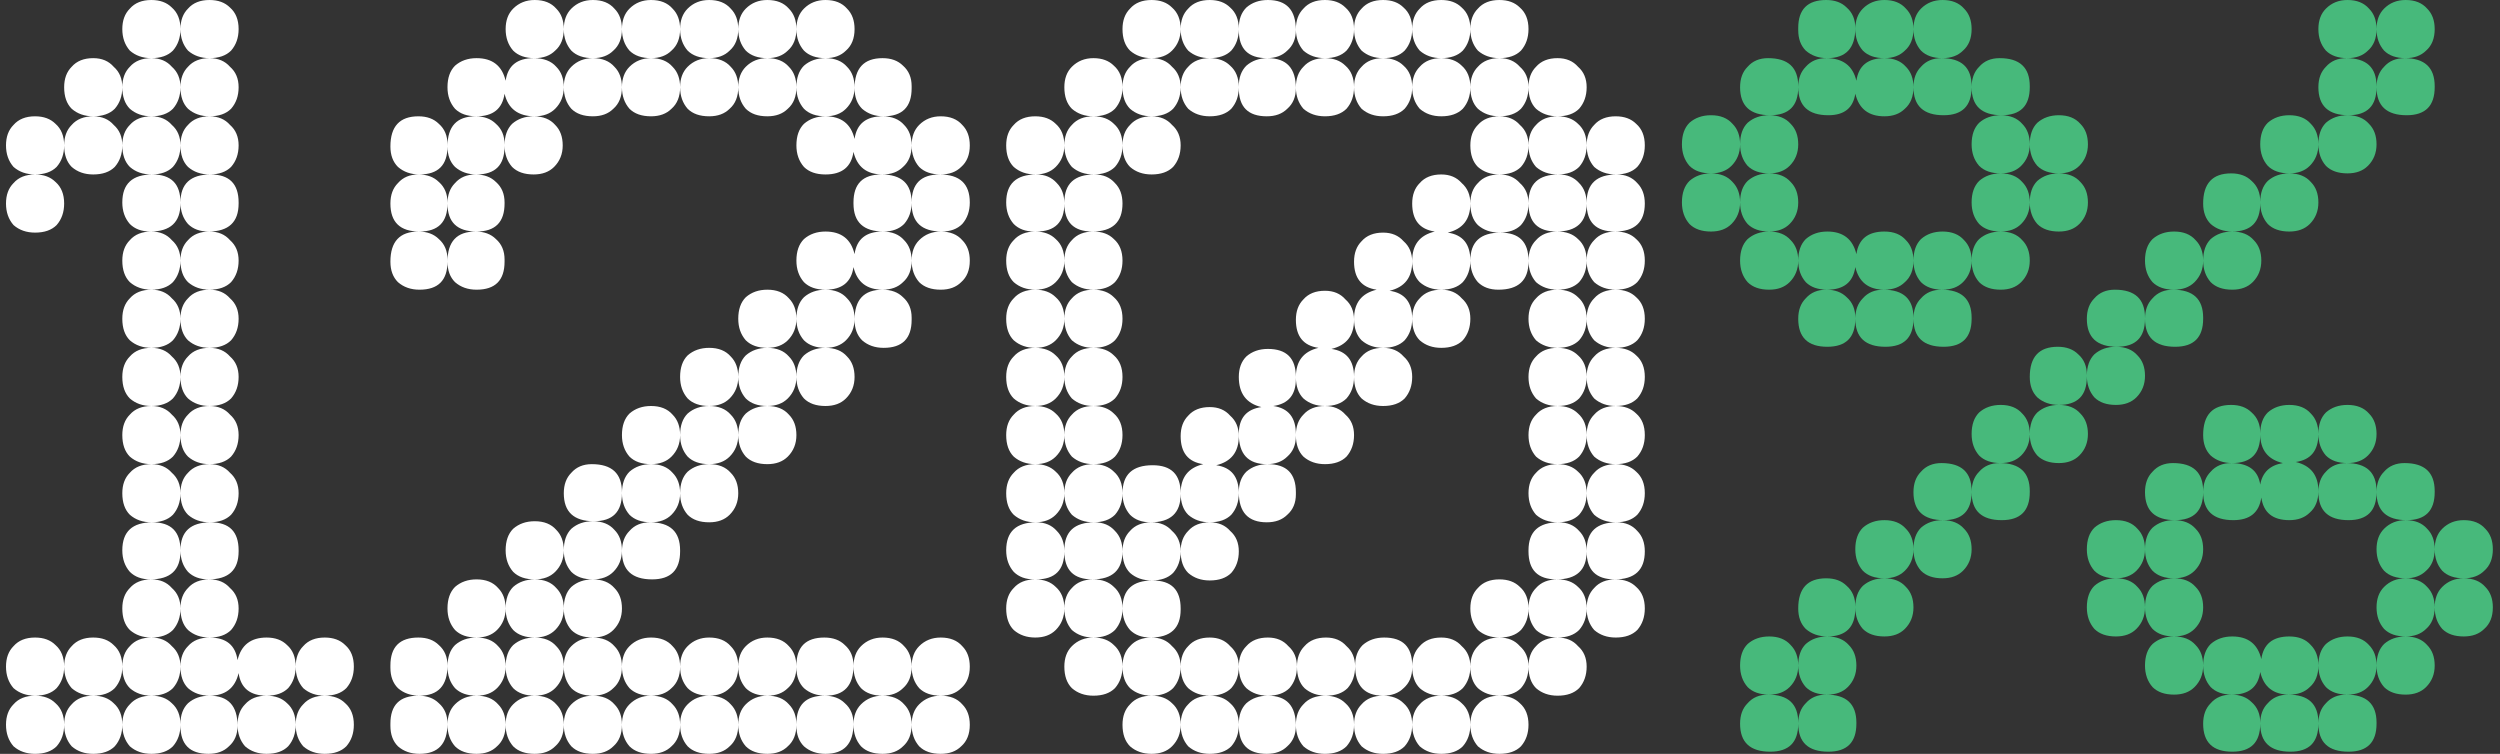 <?xml version="1.0" encoding="UTF-8"?> <svg xmlns="http://www.w3.org/2000/svg" width="325" height="98" viewBox="0 0 325 98" fill="none"><rect x="0" y="0" width="325" height="98" fill="#333333" stroke="none"/><path d="M23.46 3.78C23.46 2.66 23.787 1.773 24.44 1.12C25.093 0.373 26.027 -6.67572e-06 27.24 -6.67572e-06C28.36 -6.67572e-06 29.247 0.327 29.9 0.98C30.647 1.633 31.02 2.567 31.02 3.78C31.02 4.9 30.693 5.833 30.04 6.58C29.387 7.233 28.453 7.56 27.24 7.56C26.12 7.56 25.187 7.233 24.44 6.58C23.787 5.833 23.46 4.9 23.46 3.78ZM15.9 3.78C15.9 2.66 16.227 1.773 16.88 1.12C17.533 0.373 18.467 -6.67572e-06 19.68 -6.67572e-06C20.8 -6.67572e-06 21.687 0.327 22.34 0.98C23.087 1.633 23.46 2.567 23.46 3.78C23.46 4.9 23.133 5.833 22.48 6.58C21.827 7.233 20.893 7.56 19.68 7.56C18.56 7.56 17.627 7.233 16.88 6.58C16.227 5.833 15.9 4.9 15.9 3.78ZM15.9 11.34C15.9 12.46 15.573 13.393 14.92 14.14C14.267 14.793 13.333 15.12 12.12 15.12C11 15.12 10.067 14.793 9.32 14.14C8.667 13.487 8.34 12.553 8.34 11.34C8.34 10.22 8.667 9.333 9.32 8.68C9.973 7.933 10.907 7.56 12.12 7.56C13.24 7.56 14.127 7.933 14.78 8.68C15.527 9.333 15.9 10.22 15.9 11.34ZM23.46 11.34C23.46 12.46 23.133 13.393 22.48 14.14C21.827 14.793 20.893 15.12 19.68 15.12C18.56 15.12 17.627 14.793 16.88 14.14C16.227 13.487 15.9 12.553 15.9 11.34C15.9 10.22 16.227 9.333 16.88 8.68C17.533 7.933 18.467 7.56 19.68 7.56C20.8 7.56 21.687 7.933 22.34 8.68C23.087 9.333 23.46 10.22 23.46 11.34ZM31.02 11.34C31.02 12.46 30.693 13.393 30.04 14.14C29.387 14.793 28.453 15.12 27.24 15.12C26.12 15.12 25.187 14.793 24.44 14.14C23.787 13.487 23.46 12.553 23.46 11.34C23.46 10.22 23.787 9.333 24.44 8.68C25.093 7.933 26.027 7.56 27.24 7.56C28.36 7.56 29.247 7.933 29.9 8.68C30.647 9.333 31.02 10.22 31.02 11.34ZM0.78 18.9C0.78 17.78 1.107 16.893 1.76 16.24C2.413 15.493 3.347 15.12 4.56 15.12C5.68 15.12 6.567 15.447 7.22 16.1C7.967 16.753 8.34 17.687 8.34 18.9C8.34 20.02 8.013 20.953 7.36 21.7C6.707 22.353 5.773 22.68 4.56 22.68C3.44 22.68 2.507 22.353 1.76 21.7C1.107 20.953 0.78 20.02 0.78 18.9ZM15.9 18.9C15.9 20.02 15.573 20.953 14.92 21.7C14.267 22.353 13.333 22.68 12.12 22.68C11 22.68 10.067 22.353 9.32 21.7C8.667 21.047 8.34 20.113 8.34 18.9C8.34 17.78 8.667 16.893 9.32 16.24C9.973 15.493 10.907 15.12 12.12 15.12C13.24 15.12 14.127 15.493 14.78 16.24C15.527 16.893 15.9 17.78 15.9 18.9ZM23.46 18.9C23.46 17.78 23.787 16.893 24.44 16.24C25.093 15.493 26.027 15.12 27.24 15.12C28.36 15.12 29.247 15.493 29.9 16.24C30.647 16.893 31.02 17.78 31.02 18.9C31.02 20.02 30.693 20.953 30.04 21.7C29.387 22.353 28.453 22.68 27.24 22.68C26.12 22.68 25.187 22.353 24.44 21.7C23.787 21.047 23.46 20.113 23.46 18.9ZM19.68 22.68C18.56 22.68 17.627 22.353 16.88 21.7C16.227 21.047 15.9 20.113 15.9 18.9C15.9 17.78 16.227 16.893 16.88 16.24C17.533 15.493 18.467 15.12 19.68 15.12C20.8 15.12 21.687 15.493 22.34 16.24C23.087 16.893 23.46 17.78 23.46 18.9C23.46 20.02 23.133 20.953 22.48 21.7C21.827 22.353 20.893 22.68 19.68 22.68ZM31.02 26.46C31.02 28.887 29.713 30.1 27.1 30.1C25.98 30.1 25.093 29.773 24.44 29.12C23.787 28.373 23.46 27.44 23.46 26.32C23.46 23.893 24.767 22.68 27.38 22.68C29.807 22.68 31.02 23.893 31.02 26.32V26.46ZM0.78 26.46C0.78 25.34 1.107 24.453 1.76 23.8C2.413 23.053 3.347 22.68 4.56 22.68C5.68 22.68 6.567 23.007 7.22 23.66C7.967 24.313 8.34 25.247 8.34 26.46C8.34 27.58 8.013 28.513 7.36 29.26C6.707 29.913 5.773 30.24 4.56 30.24C3.44 30.24 2.507 29.913 1.76 29.26C1.107 28.513 0.78 27.58 0.78 26.46ZM23.46 26.46C23.46 28.887 22.153 30.1 19.54 30.1C18.42 30.1 17.533 29.773 16.88 29.12C16.227 28.373 15.9 27.44 15.9 26.32C15.9 23.893 17.207 22.68 19.82 22.68C22.247 22.68 23.46 23.893 23.46 26.32V26.46ZM23.46 33.88C23.46 35 23.133 35.933 22.48 36.68C21.827 37.333 20.893 37.66 19.68 37.66C18.56 37.66 17.627 37.333 16.88 36.68C16.227 36.027 15.9 35.093 15.9 33.88C15.9 32.76 16.227 31.873 16.88 31.22C17.533 30.473 18.467 30.1 19.68 30.1C20.8 30.1 21.687 30.473 22.34 31.22C23.087 31.873 23.46 32.76 23.46 33.88ZM31.02 33.88C31.02 35 30.693 35.933 30.04 36.68C29.387 37.333 28.453 37.66 27.24 37.66C26.12 37.66 25.187 37.333 24.44 36.68C23.787 36.027 23.46 35.093 23.46 33.88C23.46 32.76 23.787 31.873 24.44 31.22C25.093 30.473 26.027 30.1 27.24 30.1C28.36 30.1 29.247 30.473 29.9 31.22C30.647 31.873 31.02 32.76 31.02 33.88ZM23.46 41.44C23.46 40.32 23.787 39.433 24.44 38.78C25.093 38.033 26.027 37.66 27.24 37.66C28.36 37.66 29.247 38.033 29.9 38.78C30.647 39.433 31.02 40.32 31.02 41.44C31.02 42.56 30.693 43.493 30.04 44.24C29.387 44.893 28.453 45.22 27.24 45.22C26.12 45.22 25.187 44.893 24.44 44.24C23.787 43.587 23.46 42.653 23.46 41.44ZM19.68 45.22C18.56 45.22 17.627 44.893 16.88 44.24C16.227 43.587 15.9 42.653 15.9 41.44C15.9 40.32 16.227 39.433 16.88 38.78C17.533 38.033 18.467 37.66 19.68 37.66C20.8 37.66 21.687 38.033 22.34 38.78C23.087 39.433 23.46 40.32 23.46 41.44C23.46 42.56 23.133 43.493 22.48 44.24C21.827 44.893 20.893 45.22 19.68 45.22ZM23.46 49C23.46 47.88 23.787 46.993 24.44 46.34C25.093 45.593 26.027 45.22 27.24 45.22C28.36 45.22 29.247 45.593 29.9 46.34C30.647 46.993 31.02 47.88 31.02 49C31.02 50.12 30.693 51.053 30.04 51.8C29.387 52.453 28.453 52.78 27.24 52.78C26.12 52.78 25.187 52.453 24.44 51.8C23.787 51.147 23.46 50.213 23.46 49ZM19.68 52.78C18.56 52.78 17.627 52.453 16.88 51.8C16.227 51.147 15.9 50.213 15.9 49C15.9 47.88 16.227 46.993 16.88 46.34C17.533 45.593 18.467 45.22 19.68 45.22C20.8 45.22 21.687 45.593 22.34 46.34C23.087 46.993 23.46 47.88 23.46 49C23.46 50.12 23.133 51.053 22.48 51.8C21.827 52.453 20.893 52.78 19.68 52.78ZM23.46 56.56C23.46 57.68 23.133 58.613 22.48 59.36C21.827 60.013 20.893 60.34 19.68 60.34C18.56 60.34 17.627 60.013 16.88 59.36C16.227 58.707 15.9 57.773 15.9 56.56C15.9 55.44 16.227 54.553 16.88 53.9C17.533 53.153 18.467 52.78 19.68 52.78C20.8 52.78 21.687 53.153 22.34 53.9C23.087 54.553 23.46 55.44 23.46 56.56ZM31.02 56.56C31.02 57.68 30.693 58.613 30.04 59.36C29.387 60.013 28.453 60.34 27.24 60.34C26.12 60.34 25.187 60.013 24.44 59.36C23.787 58.707 23.46 57.773 23.46 56.56C23.46 55.44 23.787 54.553 24.44 53.9C25.093 53.153 26.027 52.78 27.24 52.78C28.36 52.78 29.247 53.153 29.9 53.9C30.647 54.553 31.02 55.44 31.02 56.56ZM23.46 64.12C23.46 65.24 23.133 66.173 22.48 66.92C21.827 67.573 20.893 67.9 19.68 67.9C18.56 67.9 17.627 67.573 16.88 66.92C16.227 66.267 15.9 65.333 15.9 64.12C15.9 63 16.227 62.113 16.88 61.46C17.533 60.713 18.467 60.34 19.68 60.34C20.8 60.34 21.687 60.713 22.34 61.46C23.087 62.113 23.46 63 23.46 64.12ZM31.02 64.12C31.02 65.24 30.693 66.173 30.04 66.92C29.387 67.573 28.453 67.9 27.24 67.9C26.12 67.9 25.187 67.573 24.44 66.92C23.787 66.267 23.46 65.333 23.46 64.12C23.46 63 23.787 62.113 24.44 61.46C25.093 60.713 26.027 60.34 27.24 60.34C28.36 60.34 29.247 60.713 29.9 61.46C30.647 62.113 31.02 63 31.02 64.12ZM23.46 71.68C23.46 74.107 22.153 75.32 19.54 75.32C18.42 75.32 17.533 74.993 16.88 74.34C16.227 73.593 15.9 72.66 15.9 71.54C15.9 69.113 17.207 67.9 19.82 67.9C22.247 67.9 23.46 69.113 23.46 71.54V71.68ZM31.02 71.68C31.02 74.107 29.713 75.32 27.1 75.32C25.98 75.32 25.093 74.993 24.44 74.34C23.787 73.593 23.46 72.66 23.46 71.54C23.46 69.113 24.767 67.9 27.38 67.9C29.807 67.9 31.02 69.113 31.02 71.54V71.68ZM23.46 79.1C23.46 80.22 23.133 81.153 22.48 81.9C21.827 82.553 20.893 82.88 19.68 82.88C18.56 82.88 17.627 82.553 16.88 81.9C16.227 81.247 15.9 80.313 15.9 79.1C15.9 77.98 16.227 77.093 16.88 76.44C17.533 75.693 18.467 75.32 19.68 75.32C20.8 75.32 21.687 75.693 22.34 76.44C23.087 77.093 23.46 77.98 23.46 79.1ZM31.02 79.1C31.02 80.22 30.693 81.153 30.04 81.9C29.387 82.553 28.453 82.88 27.24 82.88C26.12 82.88 25.187 82.553 24.44 81.9C23.787 81.247 23.46 80.313 23.46 79.1C23.46 77.98 23.787 77.093 24.44 76.44C25.093 75.693 26.027 75.32 27.24 75.32C28.36 75.32 29.247 75.693 29.9 76.44C30.647 77.093 31.02 77.98 31.02 79.1ZM23.46 86.66C23.46 87.78 23.133 88.713 22.48 89.46C21.827 90.113 20.893 90.44 19.68 90.44C18.56 90.44 17.627 90.113 16.88 89.46C16.227 88.807 15.9 87.873 15.9 86.66C15.9 85.54 16.227 84.653 16.88 84C17.533 83.253 18.467 82.88 19.68 82.88C20.8 82.88 21.687 83.253 22.34 84C23.087 84.653 23.46 85.54 23.46 86.66ZM38.44 86.66C38.44 87.78 38.113 88.713 37.46 89.46C36.807 90.113 35.873 90.44 34.66 90.44C32.513 90.44 31.3 89.46 31.02 87.5C30.553 89.46 29.293 90.44 27.24 90.44C26.12 90.44 25.187 90.113 24.44 89.46C23.787 88.807 23.46 87.873 23.46 86.66C23.46 85.54 23.787 84.653 24.44 84C25.093 83.253 26.027 82.88 27.24 82.88C29.387 82.88 30.6 83.86 30.88 85.82C31.347 83.86 32.607 82.88 34.66 82.88C35.78 82.88 36.667 83.207 37.32 83.86C38.067 84.513 38.44 85.447 38.44 86.66ZM0.78 86.66C0.78 85.54 1.107 84.653 1.76 84C2.413 83.253 3.347 82.88 4.56 82.88C5.68 82.88 6.567 83.207 7.22 83.86C7.967 84.513 8.34 85.447 8.34 86.66C8.34 87.78 8.013 88.713 7.36 89.46C6.707 90.113 5.773 90.44 4.56 90.44C3.44 90.44 2.507 90.113 1.76 89.46C1.107 88.713 0.78 87.78 0.78 86.66ZM8.34 86.66C8.34 85.54 8.667 84.653 9.32 84C9.973 83.253 10.907 82.88 12.12 82.88C13.24 82.88 14.127 83.207 14.78 83.86C15.527 84.513 15.9 85.447 15.9 86.66C15.9 87.78 15.573 88.713 14.92 89.46C14.267 90.113 13.333 90.44 12.12 90.44C11 90.44 10.067 90.113 9.32 89.46C8.667 88.713 8.34 87.78 8.34 86.66ZM42.22 90.44C41.1 90.44 40.167 90.113 39.42 89.46C38.767 88.713 38.44 87.78 38.44 86.66C38.44 85.54 38.767 84.653 39.42 84C40.073 83.253 41.007 82.88 42.22 82.88C43.34 82.88 44.227 83.207 44.88 83.86C45.627 84.513 46 85.447 46 86.66C46 87.78 45.673 88.713 45.02 89.46C44.367 90.113 43.433 90.44 42.22 90.44ZM15.9 94.22C15.9 93.1 16.227 92.213 16.88 91.56C17.533 90.813 18.467 90.44 19.68 90.44C20.8 90.44 21.687 90.767 22.34 91.42C23.087 92.073 23.46 93.007 23.46 94.22C23.46 95.34 23.133 96.273 22.48 97.02C21.827 97.673 20.893 98 19.68 98C18.56 98 17.627 97.673 16.88 97.02C16.227 96.273 15.9 95.34 15.9 94.22ZM23.46 94.08C23.46 92.96 23.787 92.073 24.44 91.42C25.187 90.767 26.12 90.44 27.24 90.44C29.667 90.44 30.88 91.747 30.88 94.36C30.88 95.48 30.507 96.367 29.76 97.02C29.107 97.673 28.22 98 27.1 98C24.673 98 23.46 96.787 23.46 94.36V94.08ZM30.88 94.22C30.88 93.1 31.207 92.213 31.86 91.56C32.513 90.813 33.447 90.44 34.66 90.44C35.78 90.44 36.667 90.767 37.32 91.42C38.067 92.073 38.44 93.007 38.44 94.22C38.44 95.34 38.113 96.273 37.46 97.02C36.807 97.673 35.873 98 34.66 98C33.54 98 32.607 97.673 31.86 97.02C31.207 96.273 30.88 95.34 30.88 94.22ZM0.78 94.22C0.78 93.1 1.107 92.213 1.76 91.56C2.413 90.813 3.347 90.44 4.56 90.44C5.68 90.44 6.567 90.767 7.22 91.42C7.967 92.073 8.34 93.007 8.34 94.22C8.34 95.34 8.013 96.273 7.36 97.02C6.707 97.673 5.773 98 4.56 98C3.44 98 2.507 97.673 1.76 97.02C1.107 96.273 0.78 95.34 0.78 94.22ZM8.34 94.22C8.34 93.1 8.667 92.213 9.32 91.56C9.973 90.813 10.907 90.44 12.12 90.44C13.24 90.44 14.127 90.767 14.78 91.42C15.527 92.073 15.9 93.007 15.9 94.22C15.9 95.34 15.573 96.273 14.92 97.02C14.267 97.673 13.333 98 12.12 98C11 98 10.067 97.673 9.32 97.02C8.667 96.273 8.34 95.34 8.34 94.22ZM38.44 94.22C38.44 93.1 38.767 92.213 39.42 91.56C40.073 90.813 41.007 90.44 42.22 90.44C43.34 90.44 44.227 90.767 44.88 91.42C45.627 92.073 46 93.007 46 94.22C46 95.34 45.673 96.273 45.02 97.02C44.367 97.673 43.433 98 42.22 98C41.1 98 40.167 97.673 39.42 97.02C38.767 96.273 38.44 95.34 38.44 94.22ZM65.733 3.78C65.733 2.66 66.06 1.773 66.713 1.12C67.46 0.373 68.393 -6.67572e-06 69.513 -6.67572e-06C70.727 -6.67572e-06 71.66 0.373 72.313 1.12C72.967 1.773 73.293 2.66 73.293 3.78C73.293 4.993 72.92 5.927 72.173 6.58C71.52 7.233 70.633 7.56 69.513 7.56C68.3 7.56 67.367 7.233 66.713 6.58C66.06 5.833 65.733 4.9 65.733 3.78ZM73.293 3.78C73.293 2.66 73.62 1.773 74.273 1.12C75.02 0.373 75.953 -6.67572e-06 77.073 -6.67572e-06C78.287 -6.67572e-06 79.22 0.373 79.873 1.12C80.527 1.773 80.853 2.66 80.853 3.78C80.853 4.993 80.48 5.927 79.733 6.58C79.08 7.233 78.193 7.56 77.073 7.56C75.86 7.56 74.927 7.233 74.273 6.58C73.62 5.833 73.293 4.9 73.293 3.78ZM80.853 3.78C80.853 2.66 81.18 1.773 81.833 1.12C82.58 0.373 83.513 -6.67572e-06 84.633 -6.67572e-06C85.847 -6.67572e-06 86.78 0.373 87.433 1.12C88.087 1.773 88.413 2.66 88.413 3.78C88.413 4.993 88.04 5.927 87.293 6.58C86.64 7.233 85.753 7.56 84.633 7.56C83.42 7.56 82.487 7.233 81.833 6.58C81.18 5.833 80.853 4.9 80.853 3.78ZM88.413 3.78C88.413 2.66 88.74 1.773 89.393 1.12C90.14 0.373 91.073 -6.67572e-06 92.193 -6.67572e-06C93.407 -6.67572e-06 94.34 0.373 94.993 1.12C95.647 1.773 95.973 2.66 95.973 3.78C95.973 4.993 95.6 5.927 94.853 6.58C94.2 7.233 93.313 7.56 92.193 7.56C90.98 7.56 90.047 7.233 89.393 6.58C88.74 5.833 88.413 4.9 88.413 3.78ZM95.973 3.78C95.973 2.66 96.3 1.773 96.953 1.12C97.7 0.373 98.633 -6.67572e-06 99.753 -6.67572e-06C100.967 -6.67572e-06 101.9 0.373 102.553 1.12C103.207 1.773 103.533 2.66 103.533 3.78C103.533 4.993 103.16 5.927 102.413 6.58C101.76 7.233 100.873 7.56 99.753 7.56C98.54 7.56 97.607 7.233 96.953 6.58C96.3 5.833 95.973 4.9 95.973 3.78ZM103.533 3.78C103.533 2.66 103.86 1.773 104.513 1.12C105.26 0.373 106.193 -6.67572e-06 107.313 -6.67572e-06C108.527 -6.67572e-06 109.46 0.373 110.113 1.12C110.767 1.773 111.093 2.66 111.093 3.78C111.093 4.993 110.72 5.927 109.973 6.58C109.32 7.233 108.433 7.56 107.313 7.56C106.1 7.56 105.167 7.233 104.513 6.58C103.86 5.833 103.533 4.9 103.533 3.78ZM73.293 11.34C73.293 12.46 72.92 13.393 72.173 14.14C71.52 14.793 70.633 15.12 69.513 15.12C67.367 15.12 66.06 14.14 65.593 12.18C65.313 14.14 64.1 15.12 61.953 15.12C60.74 15.12 59.807 14.793 59.153 14.14C58.5 13.393 58.173 12.46 58.173 11.34C58.173 10.127 58.5 9.193 59.153 8.54C59.9 7.887 60.833 7.56 61.953 7.56C64.007 7.56 65.267 8.54 65.733 10.5C66.013 8.54 67.227 7.56 69.373 7.56C70.68 7.56 71.66 7.933 72.313 8.68C72.967 9.333 73.293 10.22 73.293 11.34ZM95.973 11.34C95.973 10.22 96.3 9.333 96.953 8.68C97.7 7.933 98.633 7.56 99.753 7.56C100.967 7.56 101.9 7.933 102.553 8.68C103.207 9.333 103.533 10.22 103.533 11.34C103.533 12.553 103.16 13.487 102.413 14.14C101.76 14.793 100.873 15.12 99.753 15.12C98.54 15.12 97.607 14.793 96.953 14.14C96.3 13.393 95.973 12.46 95.973 11.34ZM88.413 11.34C88.413 10.22 88.74 9.333 89.393 8.68C90.14 7.933 91.073 7.56 92.193 7.56C93.407 7.56 94.34 7.933 94.993 8.68C95.647 9.333 95.973 10.22 95.973 11.34C95.973 12.553 95.6 13.487 94.853 14.14C94.2 14.793 93.313 15.12 92.193 15.12C90.98 15.12 90.047 14.793 89.393 14.14C88.74 13.393 88.413 12.46 88.413 11.34ZM80.853 11.34C80.853 10.22 81.18 9.333 81.833 8.68C82.58 7.933 83.513 7.56 84.633 7.56C85.847 7.56 86.78 7.933 87.433 8.68C88.087 9.333 88.413 10.22 88.413 11.34C88.413 12.553 88.04 13.487 87.293 14.14C86.64 14.793 85.753 15.12 84.633 15.12C83.42 15.12 82.487 14.793 81.833 14.14C81.18 13.393 80.853 12.46 80.853 11.34ZM73.293 11.34C73.293 10.22 73.62 9.333 74.273 8.68C75.02 7.933 75.953 7.56 77.073 7.56C78.287 7.56 79.22 7.933 79.873 8.68C80.527 9.333 80.853 10.22 80.853 11.34C80.853 12.553 80.48 13.487 79.733 14.14C79.08 14.793 78.193 15.12 77.073 15.12C75.86 15.12 74.927 14.793 74.273 14.14C73.62 13.393 73.293 12.46 73.293 11.34ZM111.093 11.34C111.093 12.46 110.72 13.393 109.973 14.14C109.32 14.793 108.433 15.12 107.313 15.12C106.1 15.12 105.167 14.793 104.513 14.14C103.86 13.393 103.533 12.46 103.533 11.34C103.533 10.127 103.86 9.193 104.513 8.54C105.26 7.887 106.193 7.56 107.313 7.56C108.527 7.56 109.46 7.933 110.113 8.68C110.767 9.333 111.093 10.22 111.093 11.34ZM118.513 11.48C118.513 13.907 117.3 15.12 114.873 15.12C113.753 15.12 112.82 14.793 112.073 14.14C111.42 13.487 111.093 12.6 111.093 11.48C111.093 8.867 112.307 7.56 114.733 7.56C115.853 7.56 116.74 7.887 117.393 8.54C118.14 9.193 118.513 10.08 118.513 11.2V11.48ZM58.173 19.04C58.173 21.467 56.96 22.68 54.533 22.68C53.413 22.68 52.48 22.353 51.733 21.7C51.08 21.047 50.753 20.16 50.753 19.04C50.753 16.427 51.967 15.12 54.393 15.12C55.513 15.12 56.4 15.447 57.053 16.1C57.8 16.753 58.173 17.64 58.173 18.76V19.04ZM73.153 18.9C73.153 20.02 72.78 20.953 72.033 21.7C71.38 22.353 70.493 22.68 69.373 22.68C68.16 22.68 67.227 22.353 66.573 21.7C65.92 20.953 65.593 20.02 65.593 18.9C65.593 17.687 65.92 16.753 66.573 16.1C67.32 15.447 68.253 15.12 69.373 15.12C70.587 15.12 71.52 15.493 72.173 16.24C72.827 16.893 73.153 17.78 73.153 18.9ZM118.513 18.9C118.513 20.113 118.14 21.047 117.393 21.7C116.74 22.353 115.853 22.68 114.733 22.68C112.68 22.68 111.42 21.7 110.953 19.74C110.673 21.7 109.46 22.68 107.313 22.68C106.1 22.68 105.167 22.353 104.513 21.7C103.86 20.953 103.533 20.02 103.533 18.9C103.533 17.687 103.86 16.753 104.513 16.1C105.26 15.447 106.193 15.12 107.313 15.12C109.367 15.12 110.627 16.1 111.093 18.06C111.373 16.1 112.587 15.12 114.733 15.12C115.947 15.12 116.88 15.493 117.533 16.24C118.187 16.893 118.513 17.78 118.513 18.9ZM65.593 19.04C65.593 21.467 64.38 22.68 61.953 22.68C60.833 22.68 59.9 22.353 59.153 21.7C58.5 21.047 58.173 20.16 58.173 19.04C58.173 16.427 59.387 15.12 61.813 15.12C62.933 15.12 63.82 15.447 64.473 16.1C65.22 16.753 65.593 17.64 65.593 18.76V19.04ZM122.293 22.68C121.08 22.68 120.147 22.353 119.493 21.7C118.84 20.953 118.513 20.02 118.513 18.9C118.513 17.78 118.84 16.893 119.493 16.24C120.24 15.493 121.173 15.12 122.293 15.12C123.507 15.12 124.44 15.493 125.093 16.24C125.747 16.893 126.073 17.78 126.073 18.9C126.073 20.113 125.7 21.047 124.953 21.7C124.3 22.353 123.413 22.68 122.293 22.68ZM58.173 26.46C58.173 28.887 56.96 30.1 54.533 30.1C52.013 30.1 50.753 28.887 50.753 26.46C50.753 25.34 51.08 24.453 51.733 23.8C52.387 23.053 53.273 22.68 54.393 22.68C55.513 22.68 56.4 23.007 57.053 23.66C57.8 24.313 58.173 25.2 58.173 26.32V26.46ZM65.593 26.46C65.593 28.887 64.38 30.1 61.953 30.1C59.433 30.1 58.173 28.887 58.173 26.46C58.173 25.34 58.5 24.453 59.153 23.8C59.807 23.053 60.693 22.68 61.813 22.68C62.933 22.68 63.82 23.007 64.473 23.66C65.22 24.313 65.593 25.2 65.593 26.32V26.46ZM118.513 26.32C118.513 23.893 119.727 22.68 122.153 22.68C124.767 22.68 126.073 23.893 126.073 26.32C126.073 27.44 125.747 28.373 125.093 29.12C124.44 29.773 123.553 30.1 122.433 30.1C119.82 30.1 118.513 28.887 118.513 26.46V26.32ZM110.953 26.32C110.953 23.893 112.167 22.68 114.593 22.68C117.207 22.68 118.513 23.893 118.513 26.32C118.513 27.44 118.187 28.373 117.533 29.12C116.88 29.773 115.993 30.1 114.873 30.1C112.26 30.1 110.953 28.887 110.953 26.46V26.32ZM58.173 34.02C58.173 36.447 56.96 37.66 54.533 37.66C53.413 37.66 52.48 37.333 51.733 36.68C51.08 36.027 50.753 35.14 50.753 34.02C50.753 31.407 51.967 30.1 54.393 30.1C55.513 30.1 56.4 30.427 57.053 31.08C57.8 31.733 58.173 32.62 58.173 33.74V34.02ZM118.513 33.88C118.513 35.093 118.14 36.027 117.393 36.68C116.74 37.333 115.853 37.66 114.733 37.66C112.68 37.66 111.42 36.68 110.953 34.72C110.673 36.68 109.46 37.66 107.313 37.66C106.1 37.66 105.167 37.333 104.513 36.68C103.86 35.933 103.533 35 103.533 33.88C103.533 32.667 103.86 31.733 104.513 31.08C105.26 30.427 106.193 30.1 107.313 30.1C109.367 30.1 110.627 31.08 111.093 33.04C111.373 31.08 112.587 30.1 114.733 30.1C115.947 30.1 116.88 30.473 117.533 31.22C118.187 31.873 118.513 32.76 118.513 33.88ZM65.593 34.02C65.593 36.447 64.38 37.66 61.953 37.66C60.833 37.66 59.9 37.333 59.153 36.68C58.5 36.027 58.173 35.14 58.173 34.02C58.173 31.407 59.387 30.1 61.813 30.1C62.933 30.1 63.82 30.427 64.473 31.08C65.22 31.733 65.593 32.62 65.593 33.74V34.02ZM122.293 37.66C121.08 37.66 120.147 37.333 119.493 36.68C118.84 35.933 118.513 35 118.513 33.88C118.513 32.76 118.84 31.873 119.493 31.22C120.24 30.473 121.173 30.1 122.293 30.1C123.507 30.1 124.44 30.473 125.093 31.22C125.747 31.873 126.073 32.76 126.073 33.88C126.073 35.093 125.7 36.027 124.953 36.68C124.3 37.333 123.413 37.66 122.293 37.66ZM103.533 41.44C103.533 42.56 103.16 43.493 102.413 44.24C101.76 44.893 100.873 45.22 99.753 45.22C98.54 45.22 97.607 44.893 96.953 44.24C96.3 43.493 95.973 42.56 95.973 41.44C95.973 40.227 96.3 39.293 96.953 38.64C97.7 37.987 98.633 37.66 99.753 37.66C100.967 37.66 101.9 38.033 102.553 38.78C103.207 39.433 103.533 40.32 103.533 41.44ZM118.513 41.58C118.513 44.007 117.3 45.22 114.873 45.22C113.753 45.22 112.82 44.893 112.073 44.24C111.42 43.587 111.093 42.7 111.093 41.58C111.093 38.967 112.307 37.66 114.733 37.66C115.853 37.66 116.74 37.987 117.393 38.64C118.14 39.293 118.513 40.18 118.513 41.3V41.58ZM111.093 41.44C111.093 42.56 110.72 43.493 109.973 44.24C109.32 44.893 108.433 45.22 107.313 45.22C106.1 45.22 105.167 44.893 104.513 44.24C103.86 43.493 103.533 42.56 103.533 41.44C103.533 40.227 103.86 39.293 104.513 38.64C105.26 37.987 106.193 37.66 107.313 37.66C108.527 37.66 109.46 38.033 110.113 38.78C110.767 39.433 111.093 40.32 111.093 41.44ZM95.973 49C95.973 50.12 95.6 51.053 94.853 51.8C94.2 52.453 93.313 52.78 92.193 52.78C90.98 52.78 90.047 52.453 89.393 51.8C88.74 51.053 88.413 50.12 88.413 49C88.413 47.787 88.74 46.853 89.393 46.2C90.14 45.547 91.073 45.22 92.193 45.22C93.407 45.22 94.34 45.593 94.993 46.34C95.647 46.993 95.973 47.88 95.973 49ZM103.533 49C103.533 47.787 103.86 46.853 104.513 46.2C105.26 45.547 106.193 45.22 107.313 45.22C108.527 45.22 109.46 45.593 110.113 46.34C110.767 46.993 111.093 47.88 111.093 49C111.093 50.12 110.72 51.053 109.973 51.8C109.32 52.453 108.433 52.78 107.313 52.78C106.1 52.78 105.167 52.453 104.513 51.8C103.86 51.053 103.533 50.12 103.533 49ZM99.753 52.78C98.54 52.78 97.607 52.453 96.953 51.8C96.3 51.053 95.973 50.12 95.973 49C95.973 47.787 96.3 46.853 96.953 46.2C97.7 45.547 98.633 45.22 99.753 45.22C100.967 45.22 101.9 45.593 102.553 46.34C103.207 46.993 103.533 47.88 103.533 49C103.533 50.12 103.16 51.053 102.413 51.8C101.76 52.453 100.873 52.78 99.753 52.78ZM95.973 56.56C95.973 55.347 96.3 54.413 96.953 53.76C97.7 53.107 98.633 52.78 99.753 52.78C100.967 52.78 101.9 53.153 102.553 53.9C103.207 54.553 103.533 55.44 103.533 56.56C103.533 57.68 103.16 58.613 102.413 59.36C101.76 60.013 100.873 60.34 99.753 60.34C98.54 60.34 97.607 60.013 96.953 59.36C96.3 58.613 95.973 57.68 95.973 56.56ZM88.413 56.56C88.413 57.68 88.04 58.613 87.293 59.36C86.64 60.013 85.753 60.34 84.633 60.34C83.42 60.34 82.487 60.013 81.833 59.36C81.18 58.613 80.853 57.68 80.853 56.56C80.853 55.347 81.18 54.413 81.833 53.76C82.58 53.107 83.513 52.78 84.633 52.78C85.847 52.78 86.78 53.153 87.433 53.9C88.087 54.553 88.413 55.44 88.413 56.56ZM92.193 60.34C90.98 60.34 90.047 60.013 89.393 59.36C88.74 58.613 88.413 57.68 88.413 56.56C88.413 55.347 88.74 54.413 89.393 53.76C90.14 53.107 91.073 52.78 92.193 52.78C93.407 52.78 94.34 53.153 94.993 53.9C95.647 54.553 95.973 55.44 95.973 56.56C95.973 57.68 95.6 58.613 94.853 59.36C94.2 60.013 93.313 60.34 92.193 60.34ZM88.413 64.12C88.413 62.907 88.74 61.973 89.393 61.32C90.14 60.667 91.073 60.34 92.193 60.34C93.407 60.34 94.34 60.713 94.993 61.46C95.647 62.113 95.973 63 95.973 64.12C95.973 65.24 95.6 66.173 94.853 66.92C94.2 67.573 93.313 67.9 92.193 67.9C90.98 67.9 90.047 67.573 89.393 66.92C88.74 66.173 88.413 65.24 88.413 64.12ZM80.853 64.12C80.853 66.547 79.64 67.76 77.213 67.76C74.6 67.76 73.293 66.547 73.293 64.12C73.293 63 73.62 62.113 74.273 61.46C74.927 60.713 75.813 60.34 76.933 60.34C79.547 60.34 80.853 61.553 80.853 63.98V64.12ZM84.633 67.9C83.42 67.9 82.487 67.573 81.833 66.92C81.18 66.173 80.853 65.24 80.853 64.12C80.853 62.907 81.18 61.973 81.833 61.32C82.58 60.667 83.513 60.34 84.633 60.34C85.847 60.34 86.78 60.713 87.433 61.46C88.087 62.113 88.413 63 88.413 64.12C88.413 65.24 88.04 66.173 87.293 66.92C86.64 67.573 85.753 67.9 84.633 67.9ZM73.293 71.54C73.293 72.66 72.92 73.593 72.173 74.34C71.52 74.993 70.633 75.32 69.513 75.32C68.3 75.32 67.367 74.993 66.713 74.34C66.06 73.593 65.733 72.66 65.733 71.54C65.733 70.327 66.06 69.393 66.713 68.74C67.46 68.087 68.393 67.76 69.513 67.76C70.727 67.76 71.66 68.133 72.313 68.88C72.967 69.533 73.293 70.42 73.293 71.54ZM80.853 71.54C80.853 72.66 80.48 73.593 79.733 74.34C79.08 74.993 78.193 75.32 77.073 75.32C75.86 75.32 74.927 74.993 74.273 74.34C73.62 73.593 73.293 72.66 73.293 71.54C73.293 70.327 73.62 69.393 74.273 68.74C75.02 68.087 75.953 67.76 77.073 67.76C78.287 67.76 79.22 68.133 79.873 68.88C80.527 69.533 80.853 70.42 80.853 71.54ZM88.413 71.68C88.413 74.107 87.2 75.32 84.773 75.32C82.16 75.32 80.853 74.107 80.853 71.68C80.853 70.56 81.18 69.673 81.833 69.02C82.487 68.273 83.373 67.9 84.493 67.9C87.107 67.9 88.413 69.113 88.413 71.54V71.68ZM73.293 79.1C73.293 77.887 73.62 76.953 74.273 76.3C75.02 75.647 75.953 75.32 77.073 75.32C78.287 75.32 79.22 75.693 79.873 76.44C80.527 77.093 80.853 77.98 80.853 79.1C80.853 80.22 80.48 81.153 79.733 81.9C79.08 82.553 78.193 82.88 77.073 82.88C75.86 82.88 74.927 82.553 74.273 81.9C73.62 81.153 73.293 80.22 73.293 79.1ZM65.733 79.1C65.733 77.887 66.06 76.953 66.713 76.3C67.46 75.647 68.393 75.32 69.513 75.32C70.727 75.32 71.66 75.693 72.313 76.44C72.967 77.093 73.293 77.98 73.293 79.1C73.293 80.22 72.92 81.153 72.173 81.9C71.52 82.553 70.633 82.88 69.513 82.88C68.3 82.88 67.367 82.553 66.713 81.9C66.06 81.153 65.733 80.22 65.733 79.1ZM61.953 82.88C60.74 82.88 59.807 82.553 59.153 81.9C58.5 81.153 58.173 80.22 58.173 79.1C58.173 77.887 58.5 76.953 59.153 76.3C59.9 75.647 60.833 75.32 61.953 75.32C63.167 75.32 64.1 75.693 64.753 76.44C65.407 77.093 65.733 77.98 65.733 79.1C65.733 80.22 65.36 81.153 64.613 81.9C63.96 82.553 63.073 82.88 61.953 82.88ZM65.733 86.66C65.733 87.78 65.36 88.713 64.613 89.46C63.96 90.113 63.073 90.44 61.953 90.44C60.74 90.44 59.807 90.113 59.153 89.46C58.5 88.713 58.173 87.78 58.173 86.66C58.173 85.447 58.5 84.513 59.153 83.86C59.9 83.207 60.833 82.88 61.953 82.88C63.167 82.88 64.1 83.253 64.753 84C65.407 84.653 65.733 85.54 65.733 86.66ZM50.753 86.52C50.753 84.093 51.967 82.88 54.393 82.88C55.513 82.88 56.4 83.207 57.053 83.86C57.8 84.513 58.173 85.4 58.173 86.52C58.173 89.133 56.96 90.44 54.533 90.44C53.413 90.44 52.48 90.113 51.733 89.46C51.08 88.807 50.753 87.92 50.753 86.8V86.52ZM73.293 86.66C73.293 85.54 73.62 84.653 74.273 84C75.02 83.253 75.953 82.88 77.073 82.88C78.287 82.88 79.22 83.253 79.873 84C80.527 84.653 80.853 85.54 80.853 86.66C80.853 87.873 80.48 88.807 79.733 89.46C79.08 90.113 78.193 90.44 77.073 90.44C75.86 90.44 74.927 90.113 74.273 89.46C73.62 88.713 73.293 87.78 73.293 86.66ZM80.853 86.66C80.853 85.54 81.18 84.653 81.833 84C82.58 83.253 83.513 82.88 84.633 82.88C85.847 82.88 86.78 83.253 87.433 84C88.087 84.653 88.413 85.54 88.413 86.66C88.413 87.873 88.04 88.807 87.293 89.46C86.64 90.113 85.753 90.44 84.633 90.44C83.42 90.44 82.487 90.113 81.833 89.46C81.18 88.713 80.853 87.78 80.853 86.66ZM88.413 86.66C88.413 85.54 88.74 84.653 89.393 84C90.14 83.253 91.073 82.88 92.193 82.88C93.407 82.88 94.34 83.253 94.993 84C95.647 84.653 95.973 85.54 95.973 86.66C95.973 87.873 95.6 88.807 94.853 89.46C94.2 90.113 93.313 90.44 92.193 90.44C90.98 90.44 90.047 90.113 89.393 89.46C88.74 88.713 88.413 87.78 88.413 86.66ZM95.973 86.66C95.973 85.54 96.3 84.653 96.953 84C97.7 83.253 98.633 82.88 99.753 82.88C100.967 82.88 101.9 83.253 102.553 84C103.207 84.653 103.533 85.54 103.533 86.66C103.533 87.873 103.16 88.807 102.413 89.46C101.76 90.113 100.873 90.44 99.753 90.44C98.54 90.44 97.607 90.113 96.953 89.46C96.3 88.713 95.973 87.78 95.973 86.66ZM103.533 86.52C103.533 84.093 104.747 82.88 107.173 82.88C108.293 82.88 109.18 83.207 109.833 83.86C110.58 84.513 110.953 85.4 110.953 86.52C110.953 89.133 109.74 90.44 107.313 90.44C106.193 90.44 105.26 90.113 104.513 89.46C103.86 88.807 103.533 87.92 103.533 86.8V86.52ZM110.953 86.66C110.953 85.54 111.28 84.653 111.933 84C112.68 83.253 113.613 82.88 114.733 82.88C115.947 82.88 116.88 83.253 117.533 84C118.187 84.653 118.513 85.54 118.513 86.66C118.513 87.873 118.14 88.807 117.393 89.46C116.74 90.113 115.853 90.44 114.733 90.44C113.52 90.44 112.587 90.113 111.933 89.46C111.28 88.713 110.953 87.78 110.953 86.66ZM118.513 86.66C118.513 85.54 118.84 84.653 119.493 84C120.24 83.253 121.173 82.88 122.293 82.88C123.507 82.88 124.44 83.253 125.093 84C125.747 84.653 126.073 85.54 126.073 86.66C126.073 87.873 125.7 88.807 124.953 89.46C124.3 90.113 123.413 90.44 122.293 90.44C121.08 90.44 120.147 90.113 119.493 89.46C118.84 88.713 118.513 87.78 118.513 86.66ZM73.293 86.66C73.293 87.78 72.92 88.713 72.173 89.46C71.52 90.113 70.633 90.44 69.513 90.44C68.3 90.44 67.367 90.113 66.713 89.46C66.06 88.713 65.733 87.78 65.733 86.66C65.733 85.447 66.06 84.513 66.713 83.86C67.46 83.207 68.393 82.88 69.513 82.88C70.727 82.88 71.66 83.253 72.313 84C72.967 84.653 73.293 85.54 73.293 86.66ZM88.413 94.22C88.413 93.1 88.74 92.213 89.393 91.56C90.14 90.813 91.073 90.44 92.193 90.44C93.407 90.44 94.34 90.813 94.993 91.56C95.647 92.213 95.973 93.1 95.973 94.22C95.973 95.433 95.6 96.367 94.853 97.02C94.2 97.673 93.313 98 92.193 98C90.98 98 90.047 97.673 89.393 97.02C88.74 96.273 88.413 95.34 88.413 94.22ZM73.293 94.22C73.293 93.1 73.62 92.213 74.273 91.56C75.02 90.813 75.953 90.44 77.073 90.44C78.287 90.44 79.22 90.813 79.873 91.56C80.527 92.213 80.853 93.1 80.853 94.22C80.853 95.433 80.48 96.367 79.733 97.02C79.08 97.673 78.193 98 77.073 98C75.86 98 74.927 97.673 74.273 97.02C73.62 96.273 73.293 95.34 73.293 94.22ZM118.513 94.22C118.513 93.1 118.84 92.213 119.493 91.56C120.24 90.813 121.173 90.44 122.293 90.44C123.507 90.44 124.44 90.813 125.093 91.56C125.747 92.213 126.073 93.1 126.073 94.22C126.073 95.433 125.7 96.367 124.953 97.02C124.3 97.673 123.413 98 122.293 98C121.08 98 120.147 97.673 119.493 97.02C118.84 96.273 118.513 95.34 118.513 94.22ZM80.853 94.22C80.853 93.1 81.18 92.213 81.833 91.56C82.58 90.813 83.513 90.44 84.633 90.44C85.847 90.44 86.78 90.813 87.433 91.56C88.087 92.213 88.413 93.1 88.413 94.22C88.413 95.433 88.04 96.367 87.293 97.02C86.64 97.673 85.753 98 84.633 98C83.42 98 82.487 97.673 81.833 97.02C81.18 96.273 80.853 95.34 80.853 94.22ZM58.173 94.22C58.173 93.1 58.5 92.213 59.153 91.56C59.9 90.813 60.833 90.44 61.953 90.44C63.167 90.44 64.1 90.813 64.753 91.56C65.407 92.213 65.733 93.1 65.733 94.22C65.733 95.433 65.36 96.367 64.613 97.02C63.96 97.673 63.073 98 61.953 98C60.74 98 59.807 97.673 59.153 97.02C58.5 96.273 58.173 95.34 58.173 94.22ZM95.973 94.22C95.973 93.1 96.3 92.213 96.953 91.56C97.7 90.813 98.633 90.44 99.753 90.44C100.967 90.44 101.9 90.813 102.553 91.56C103.207 92.213 103.533 93.1 103.533 94.22C103.533 95.433 103.16 96.367 102.413 97.02C101.76 97.673 100.873 98 99.753 98C98.54 98 97.607 97.673 96.953 97.02C96.3 96.273 95.973 95.34 95.973 94.22ZM103.533 94.08C103.533 91.653 104.747 90.44 107.173 90.44C108.293 90.44 109.18 90.767 109.833 91.42C110.58 92.073 110.953 92.96 110.953 94.08C110.953 96.693 109.74 98 107.313 98C106.193 98 105.26 97.673 104.513 97.02C103.86 96.367 103.533 95.48 103.533 94.36V94.08ZM110.953 94.22C110.953 93.1 111.28 92.213 111.933 91.56C112.68 90.813 113.613 90.44 114.733 90.44C115.947 90.44 116.88 90.813 117.533 91.56C118.187 92.213 118.513 93.1 118.513 94.22C118.513 95.433 118.14 96.367 117.393 97.02C116.74 97.673 115.853 98 114.733 98C113.52 98 112.587 97.673 111.933 97.02C111.28 96.273 110.953 95.34 110.953 94.22ZM50.753 94.08C50.753 91.653 51.967 90.44 54.393 90.44C55.513 90.44 56.4 90.767 57.053 91.42C57.8 92.073 58.173 92.96 58.173 94.08C58.173 96.693 56.96 98 54.533 98C53.413 98 52.48 97.673 51.733 97.02C51.08 96.367 50.753 95.48 50.753 94.36V94.08ZM65.733 94.22C65.733 93.1 66.06 92.213 66.713 91.56C67.46 90.813 68.393 90.44 69.513 90.44C70.727 90.44 71.66 90.813 72.313 91.56C72.967 92.213 73.293 93.1 73.293 94.22C73.293 95.433 72.92 96.367 72.173 97.02C71.52 97.673 70.633 98 69.513 98C68.3 98 67.367 97.673 66.713 97.02C66.06 96.273 65.733 95.34 65.733 94.22ZM191.145 3.78C191.145 2.66 191.472 1.773 192.125 1.12C192.778 0.373 193.712 -6.67572e-06 194.925 -6.67572e-06C196.045 -6.67572e-06 196.932 0.327 197.585 0.98C198.332 1.633 198.705 2.567 198.705 3.78C198.705 4.9 198.378 5.833 197.725 6.58C197.072 7.233 196.138 7.56 194.925 7.56C193.805 7.56 192.872 7.233 192.125 6.58C191.472 5.833 191.145 4.9 191.145 3.78ZM153.485 3.78C153.485 2.66 153.812 1.773 154.465 1.12C155.118 0.373 156.052 -6.67572e-06 157.265 -6.67572e-06C158.385 -6.67572e-06 159.272 0.327 159.925 0.98C160.672 1.633 161.045 2.567 161.045 3.78C161.045 4.9 160.718 5.833 160.065 6.58C159.412 7.233 158.478 7.56 157.265 7.56C156.145 7.56 155.212 7.233 154.465 6.58C153.812 5.833 153.485 4.9 153.485 3.78ZM161.045 3.64C161.045 2.52 161.372 1.633 162.025 0.98C162.772 0.327 163.705 -6.67572e-06 164.825 -6.67572e-06C167.252 -6.67572e-06 168.465 1.307 168.465 3.92C168.465 5.04 168.092 5.927 167.345 6.58C166.692 7.233 165.805 7.56 164.685 7.56C162.258 7.56 161.045 6.347 161.045 3.92V3.64ZM168.465 3.78C168.465 2.66 168.792 1.773 169.445 1.12C170.098 0.373 171.032 -6.67572e-06 172.245 -6.67572e-06C173.365 -6.67572e-06 174.252 0.327 174.905 0.98C175.652 1.633 176.025 2.567 176.025 3.78C176.025 4.9 175.698 5.833 175.045 6.58C174.392 7.233 173.458 7.56 172.245 7.56C171.125 7.56 170.192 7.233 169.445 6.58C168.792 5.833 168.465 4.9 168.465 3.78ZM149.705 7.56C148.585 7.56 147.652 7.233 146.905 6.58C146.252 5.927 145.925 4.993 145.925 3.78C145.925 2.66 146.252 1.773 146.905 1.12C147.558 0.373 148.492 -6.67572e-06 149.705 -6.67572e-06C150.825 -6.67572e-06 151.712 0.327 152.365 0.98C153.112 1.633 153.485 2.567 153.485 3.78C153.485 4.9 153.112 5.833 152.365 6.58C151.712 7.233 150.825 7.56 149.705 7.56ZM176.025 3.78C176.025 2.66 176.352 1.773 177.005 1.12C177.658 0.373 178.592 -6.67572e-06 179.805 -6.67572e-06C180.925 -6.67572e-06 181.812 0.327 182.465 0.98C183.212 1.633 183.585 2.567 183.585 3.78C183.585 4.9 183.258 5.833 182.605 6.58C181.952 7.233 181.018 7.56 179.805 7.56C178.685 7.56 177.752 7.233 177.005 6.58C176.352 5.833 176.025 4.9 176.025 3.78ZM183.585 3.78C183.585 2.66 183.912 1.773 184.565 1.12C185.218 0.373 186.152 -6.67572e-06 187.365 -6.67572e-06C188.485 -6.67572e-06 189.372 0.327 190.025 0.98C190.772 1.633 191.145 2.567 191.145 3.78C191.145 4.9 190.818 5.833 190.165 6.58C189.512 7.233 188.578 7.56 187.365 7.56C186.245 7.56 185.312 7.233 184.565 6.58C183.912 5.833 183.585 4.9 183.585 3.78ZM183.585 11.34C183.585 10.22 183.912 9.333 184.565 8.68C185.218 7.933 186.152 7.56 187.365 7.56C188.485 7.56 189.372 7.887 190.025 8.54C190.772 9.193 191.145 10.127 191.145 11.34C191.145 12.46 190.818 13.393 190.165 14.14C189.512 14.793 188.578 15.12 187.365 15.12C186.245 15.12 185.312 14.793 184.565 14.14C183.912 13.393 183.585 12.46 183.585 11.34ZM176.025 11.34C176.025 10.22 176.352 9.333 177.005 8.68C177.658 7.933 178.592 7.56 179.805 7.56C180.925 7.56 181.812 7.887 182.465 8.54C183.212 9.193 183.585 10.127 183.585 11.34C183.585 12.46 183.258 13.393 182.605 14.14C181.952 14.793 181.018 15.12 179.805 15.12C178.685 15.12 177.752 14.793 177.005 14.14C176.352 13.393 176.025 12.46 176.025 11.34ZM168.465 11.34C168.465 10.22 168.792 9.333 169.445 8.68C170.098 7.933 171.032 7.56 172.245 7.56C173.365 7.56 174.252 7.887 174.905 8.54C175.652 9.193 176.025 10.127 176.025 11.34C176.025 12.46 175.698 13.393 175.045 14.14C174.392 14.793 173.458 15.12 172.245 15.12C171.125 15.12 170.192 14.793 169.445 14.14C168.792 13.393 168.465 12.46 168.465 11.34ZM161.045 11.2C161.045 10.08 161.372 9.193 162.025 8.54C162.772 7.887 163.705 7.56 164.825 7.56C167.252 7.56 168.465 8.867 168.465 11.48C168.465 12.6 168.092 13.487 167.345 14.14C166.692 14.793 165.805 15.12 164.685 15.12C162.258 15.12 161.045 13.907 161.045 11.48V11.2ZM153.485 11.34C153.485 10.22 153.812 9.333 154.465 8.68C155.118 7.933 156.052 7.56 157.265 7.56C158.385 7.56 159.272 7.887 159.925 8.54C160.672 9.193 161.045 10.127 161.045 11.34C161.045 12.46 160.718 13.393 160.065 14.14C159.412 14.793 158.478 15.12 157.265 15.12C156.145 15.12 155.212 14.793 154.465 14.14C153.812 13.393 153.485 12.46 153.485 11.34ZM153.485 11.34C153.485 12.46 153.158 13.393 152.505 14.14C151.852 14.793 150.918 15.12 149.705 15.12C148.585 15.12 147.652 14.793 146.905 14.14C146.252 13.487 145.925 12.553 145.925 11.34C145.925 10.22 146.252 9.333 146.905 8.68C147.558 7.933 148.492 7.56 149.705 7.56C150.825 7.56 151.712 7.933 152.365 8.68C153.112 9.333 153.485 10.22 153.485 11.34ZM198.705 11.34C198.705 10.22 199.032 9.333 199.685 8.68C200.338 7.933 201.272 7.56 202.485 7.56C203.605 7.56 204.492 7.933 205.145 8.68C205.892 9.333 206.265 10.22 206.265 11.34C206.265 12.46 205.938 13.393 205.285 14.14C204.632 14.793 203.698 15.12 202.485 15.12C201.365 15.12 200.432 14.793 199.685 14.14C199.032 13.487 198.705 12.553 198.705 11.34ZM142.145 7.56C143.265 7.56 144.152 7.887 144.805 8.54C145.552 9.193 145.925 10.127 145.925 11.34C145.925 12.46 145.598 13.393 144.945 14.14C144.292 14.793 143.358 15.12 142.145 15.12C141.025 15.12 140.092 14.793 139.345 14.14C138.692 13.487 138.365 12.553 138.365 11.34C138.365 10.22 138.692 9.333 139.345 8.68C140.092 7.933 141.025 7.56 142.145 7.56ZM194.925 15.12C193.805 15.12 192.872 14.793 192.125 14.14C191.472 13.487 191.145 12.553 191.145 11.34C191.145 10.22 191.472 9.333 192.125 8.68C192.778 7.933 193.712 7.56 194.925 7.56C196.045 7.56 196.932 7.933 197.585 8.68C198.332 9.333 198.705 10.22 198.705 11.34C198.705 12.46 198.378 13.393 197.725 14.14C197.072 14.793 196.138 15.12 194.925 15.12ZM206.265 18.9C206.265 17.78 206.592 16.893 207.245 16.24C207.898 15.493 208.832 15.12 210.045 15.12C211.165 15.12 212.052 15.447 212.705 16.1C213.452 16.753 213.825 17.687 213.825 18.9C213.825 20.02 213.498 20.953 212.845 21.7C212.192 22.353 211.258 22.68 210.045 22.68C208.925 22.68 207.992 22.353 207.245 21.7C206.592 20.953 206.265 20.02 206.265 18.9ZM138.365 18.9C138.365 17.78 138.692 16.893 139.345 16.24C139.998 15.493 140.932 15.12 142.145 15.12C143.265 15.12 144.152 15.447 144.805 16.1C145.552 16.753 145.925 17.687 145.925 18.9C145.925 20.02 145.598 20.953 144.945 21.7C144.292 22.353 143.358 22.68 142.145 22.68C141.025 22.68 140.092 22.353 139.345 21.7C138.692 20.953 138.365 20.02 138.365 18.9ZM153.485 18.9C153.485 20.02 153.158 20.953 152.505 21.7C151.852 22.353 150.918 22.68 149.705 22.68C148.585 22.68 147.652 22.353 146.905 21.7C146.252 21.047 145.925 20.113 145.925 18.9C145.925 17.78 146.252 16.893 146.905 16.24C147.558 15.493 148.492 15.12 149.705 15.12C150.825 15.12 151.712 15.493 152.365 16.24C153.112 16.893 153.485 17.78 153.485 18.9ZM198.705 18.9C198.705 20.02 198.378 20.953 197.725 21.7C197.072 22.353 196.138 22.68 194.925 22.68C193.805 22.68 192.872 22.353 192.125 21.7C191.472 21.047 191.145 20.113 191.145 18.9C191.145 17.78 191.472 16.893 192.125 16.24C192.778 15.493 193.712 15.12 194.925 15.12C196.045 15.12 196.932 15.493 197.585 16.24C198.332 16.893 198.705 17.78 198.705 18.9ZM134.585 22.68C133.465 22.68 132.532 22.353 131.785 21.7C131.132 21.047 130.805 20.113 130.805 18.9C130.805 17.78 131.132 16.893 131.785 16.24C132.438 15.493 133.372 15.12 134.585 15.12C135.705 15.12 136.592 15.447 137.245 16.1C137.992 16.753 138.365 17.687 138.365 18.9C138.365 20.02 137.992 20.953 137.245 21.7C136.592 22.353 135.705 22.68 134.585 22.68ZM198.705 18.9C198.705 17.78 199.032 16.893 199.685 16.24C200.338 15.493 201.272 15.12 202.485 15.12C203.605 15.12 204.492 15.447 205.145 16.1C205.892 16.753 206.265 17.687 206.265 18.9C206.265 20.02 205.938 20.953 205.285 21.7C204.632 22.353 203.698 22.68 202.485 22.68C201.365 22.68 200.432 22.353 199.685 21.7C199.032 20.953 198.705 20.02 198.705 18.9ZM198.705 26.32C198.705 23.893 200.012 22.68 202.625 22.68C203.745 22.68 204.632 23.053 205.285 23.8C205.938 24.453 206.265 25.34 206.265 26.46C206.265 28.887 204.958 30.1 202.345 30.1C199.918 30.1 198.705 28.887 198.705 26.46V26.32ZM134.445 30.1C133.325 30.1 132.438 29.773 131.785 29.12C131.132 28.373 130.805 27.44 130.805 26.32C130.805 23.893 132.112 22.68 134.725 22.68C135.845 22.68 136.732 23.053 137.385 23.8C138.038 24.453 138.365 25.34 138.365 26.46C138.365 28.887 137.152 30.1 134.725 30.1H134.445ZM138.365 26.32C138.365 23.893 139.672 22.68 142.285 22.68C143.405 22.68 144.292 23.053 144.945 23.8C145.598 24.453 145.925 25.34 145.925 26.46C145.925 28.887 144.618 30.1 142.005 30.1C139.578 30.1 138.365 28.887 138.365 26.46V26.32ZM206.265 26.32C206.265 23.893 207.572 22.68 210.185 22.68C211.305 22.68 212.192 23.053 212.845 23.8C213.498 24.453 213.825 25.34 213.825 26.46C213.825 28.887 212.518 30.1 209.905 30.1C207.478 30.1 206.265 28.887 206.265 26.46V26.32ZM198.705 26.46C198.705 27.58 198.378 28.513 197.725 29.26C197.072 29.913 196.138 30.24 194.925 30.24C193.805 30.24 192.872 29.913 192.125 29.26C191.472 28.607 191.145 27.673 191.145 26.46C191.145 25.34 191.472 24.453 192.125 23.8C192.778 23.053 193.712 22.68 194.925 22.68C196.045 22.68 196.932 23.053 197.585 23.8C198.332 24.453 198.705 25.34 198.705 26.46ZM191.145 33.88C191.145 35 190.818 35.933 190.165 36.68C189.512 37.333 188.578 37.66 187.365 37.66C186.245 37.66 185.312 37.333 184.565 36.68C183.912 36.027 183.585 35.093 183.585 33.88C183.585 31.827 184.565 30.567 186.525 30.1C184.565 29.82 183.585 28.607 183.585 26.46C183.585 25.34 183.912 24.453 184.565 23.8C185.218 23.053 186.152 22.68 187.365 22.68C188.485 22.68 189.372 23.053 190.025 23.8C190.772 24.453 191.145 25.34 191.145 26.46C191.145 28.513 190.165 29.773 188.205 30.24C190.165 30.52 191.145 31.733 191.145 33.88ZM198.705 33.88C198.705 32.76 199.032 31.873 199.685 31.22C200.338 30.473 201.272 30.1 202.485 30.1C203.605 30.1 204.492 30.427 205.145 31.08C205.892 31.733 206.265 32.667 206.265 33.88C206.265 35 205.938 35.933 205.285 36.68C204.632 37.333 203.698 37.66 202.485 37.66C201.365 37.66 200.432 37.333 199.685 36.68C199.032 35.933 198.705 35 198.705 33.88ZM138.365 33.88C138.365 35 137.992 35.933 137.245 36.68C136.592 37.333 135.705 37.66 134.585 37.66C133.465 37.66 132.532 37.333 131.785 36.68C131.132 36.027 130.805 35.093 130.805 33.88C130.805 32.76 131.132 31.873 131.785 31.22C132.438 30.473 133.372 30.1 134.585 30.1C135.705 30.1 136.592 30.427 137.245 31.08C137.992 31.733 138.365 32.667 138.365 33.88ZM206.265 33.88C206.265 32.76 206.592 31.873 207.245 31.22C207.898 30.473 208.832 30.1 210.045 30.1C211.165 30.1 212.052 30.427 212.705 31.08C213.452 31.733 213.825 32.667 213.825 33.88C213.825 35 213.498 35.933 212.845 36.68C212.192 37.333 211.258 37.66 210.045 37.66C208.925 37.66 207.992 37.333 207.245 36.68C206.592 35.933 206.265 35 206.265 33.88ZM142.145 37.66C141.025 37.66 140.092 37.333 139.345 36.68C138.692 35.933 138.365 35 138.365 33.88C138.365 32.76 138.692 31.873 139.345 31.22C139.998 30.473 140.932 30.1 142.145 30.1C143.265 30.1 144.152 30.427 144.805 31.08C145.552 31.733 145.925 32.667 145.925 33.88C145.925 35 145.598 35.933 144.945 36.68C144.292 37.333 143.358 37.66 142.145 37.66ZM183.585 41.44C183.585 42.56 183.258 43.493 182.605 44.24C181.952 44.893 181.018 45.22 179.805 45.22C178.685 45.22 177.752 44.893 177.005 44.24C176.352 43.587 176.025 42.653 176.025 41.44C176.025 39.387 177.005 38.127 178.965 37.66C177.005 37.38 176.025 36.167 176.025 34.02C176.025 32.9 176.352 32.013 177.005 31.36C177.658 30.613 178.592 30.24 179.805 30.24C180.925 30.24 181.812 30.613 182.465 31.36C183.212 32.013 183.585 32.9 183.585 34.02C183.585 36.073 182.605 37.333 180.645 37.8C182.605 38.08 183.585 39.293 183.585 41.44ZM198.705 34.02C198.705 36.447 197.398 37.66 194.785 37.66C193.665 37.66 192.778 37.333 192.125 36.68C191.472 35.933 191.145 35 191.145 33.88C191.145 31.453 192.452 30.24 195.065 30.24C197.492 30.24 198.705 31.453 198.705 33.88V34.02ZM206.265 41.44C206.265 40.32 206.592 39.433 207.245 38.78C207.898 38.033 208.832 37.66 210.045 37.66C211.165 37.66 212.052 37.987 212.705 38.64C213.452 39.293 213.825 40.227 213.825 41.44C213.825 42.56 213.498 43.493 212.845 44.24C212.192 44.893 211.258 45.22 210.045 45.22C208.925 45.22 207.992 44.893 207.245 44.24C206.592 43.493 206.265 42.56 206.265 41.44ZM138.365 41.44C138.365 40.32 138.692 39.433 139.345 38.78C139.998 38.033 140.932 37.66 142.145 37.66C143.265 37.66 144.152 37.987 144.805 38.64C145.552 39.293 145.925 40.227 145.925 41.44C145.925 42.56 145.598 43.493 144.945 44.24C144.292 44.893 143.358 45.22 142.145 45.22C141.025 45.22 140.092 44.893 139.345 44.24C138.692 43.493 138.365 42.56 138.365 41.44ZM191.145 41.44C191.145 42.56 190.818 43.493 190.165 44.24C189.512 44.893 188.578 45.22 187.365 45.22C186.245 45.22 185.312 44.893 184.565 44.24C183.912 43.587 183.585 42.653 183.585 41.44C183.585 40.32 183.912 39.433 184.565 38.78C185.218 38.033 186.152 37.66 187.365 37.66C188.485 37.66 189.372 38.033 190.025 38.78C190.772 39.433 191.145 40.32 191.145 41.44ZM134.585 37.66C135.705 37.66 136.592 37.987 137.245 38.64C137.992 39.293 138.365 40.227 138.365 41.44C138.365 42.56 137.992 43.493 137.245 44.24C136.592 44.893 135.705 45.22 134.585 45.22C133.465 45.22 132.532 44.893 131.785 44.24C131.132 43.587 130.805 42.653 130.805 41.44C130.805 40.32 131.132 39.433 131.785 38.78C132.438 38.033 133.372 37.66 134.585 37.66ZM198.705 41.44C198.705 40.32 199.032 39.433 199.685 38.78C200.338 38.033 201.272 37.66 202.485 37.66C203.605 37.66 204.492 37.987 205.145 38.64C205.892 39.293 206.265 40.227 206.265 41.44C206.265 42.56 205.938 43.493 205.285 44.24C204.632 44.893 203.698 45.22 202.485 45.22C201.365 45.22 200.432 44.893 199.685 44.24C199.032 43.493 198.705 42.56 198.705 41.44ZM176.025 49C176.025 50.12 175.698 51.053 175.045 51.8C174.392 52.453 173.458 52.78 172.245 52.78C171.125 52.78 170.192 52.453 169.445 51.8C168.792 51.147 168.465 50.213 168.465 49C168.465 46.947 169.445 45.687 171.405 45.22C169.445 44.94 168.465 43.727 168.465 41.58C168.465 40.46 168.792 39.573 169.445 38.92C170.098 38.173 171.032 37.8 172.245 37.8C173.365 37.8 174.252 38.173 174.905 38.92C175.652 39.573 176.025 40.46 176.025 41.58C176.025 43.633 175.045 44.893 173.085 45.36C175.045 45.64 176.025 46.853 176.025 49ZM138.365 49C138.365 47.88 138.692 46.993 139.345 46.34C139.998 45.593 140.932 45.22 142.145 45.22C143.265 45.22 144.152 45.547 144.805 46.2C145.552 46.853 145.925 47.787 145.925 49C145.925 50.12 145.598 51.053 144.945 51.8C144.292 52.453 143.358 52.78 142.145 52.78C141.025 52.78 140.092 52.453 139.345 51.8C138.692 51.053 138.365 50.12 138.365 49ZM183.585 49C183.585 50.12 183.258 51.053 182.605 51.8C181.952 52.453 181.018 52.78 179.805 52.78C178.685 52.78 177.752 52.453 177.005 51.8C176.352 51.147 176.025 50.213 176.025 49C176.025 47.88 176.352 46.993 177.005 46.34C177.658 45.593 178.592 45.22 179.805 45.22C180.925 45.22 181.812 45.593 182.465 46.34C183.212 46.993 183.585 47.88 183.585 49ZM198.705 49C198.705 47.88 199.032 46.993 199.685 46.34C200.338 45.593 201.272 45.22 202.485 45.22C203.605 45.22 204.492 45.547 205.145 46.2C205.892 46.853 206.265 47.787 206.265 49C206.265 50.12 205.938 51.053 205.285 51.8C204.632 52.453 203.698 52.78 202.485 52.78C201.365 52.78 200.432 52.453 199.685 51.8C199.032 51.053 198.705 50.12 198.705 49ZM206.265 49C206.265 47.88 206.592 46.993 207.245 46.34C207.898 45.593 208.832 45.22 210.045 45.22C211.165 45.22 212.052 45.547 212.705 46.2C213.452 46.853 213.825 47.787 213.825 49C213.825 50.12 213.498 51.053 212.845 51.8C212.192 52.453 211.258 52.78 210.045 52.78C208.925 52.78 207.992 52.453 207.245 51.8C206.592 51.053 206.265 50.12 206.265 49ZM134.585 45.22C135.705 45.22 136.592 45.547 137.245 46.2C137.992 46.853 138.365 47.787 138.365 49C138.365 50.12 137.992 51.053 137.245 51.8C136.592 52.453 135.705 52.78 134.585 52.78C133.465 52.78 132.532 52.453 131.785 51.8C131.132 51.147 130.805 50.213 130.805 49C130.805 47.88 131.132 46.993 131.785 46.34C132.438 45.593 133.372 45.22 134.585 45.22ZM168.465 56.7C168.465 57.82 168.092 58.707 167.345 59.36C166.692 60.013 165.805 60.34 164.685 60.34C162.258 60.34 161.045 59.033 161.045 56.42C161.045 54.367 162.025 53.2 163.985 52.92C162.025 52.453 161.045 51.147 161.045 49C161.045 47.88 161.372 46.993 162.025 46.34C162.772 45.687 163.705 45.36 164.825 45.36C167.252 45.36 168.465 46.573 168.465 49V49.28C168.465 51.333 167.485 52.5 165.525 52.78C167.485 53.06 168.465 54.273 168.465 56.42V56.7ZM138.365 56.56C138.365 55.44 138.692 54.553 139.345 53.9C139.998 53.153 140.932 52.78 142.145 52.78C143.265 52.78 144.152 53.107 144.805 53.76C145.552 54.413 145.925 55.347 145.925 56.56C145.925 57.68 145.598 58.613 144.945 59.36C144.292 60.013 143.358 60.34 142.145 60.34C141.025 60.34 140.092 60.013 139.345 59.36C138.692 58.613 138.365 57.68 138.365 56.56ZM176.025 56.56C176.025 57.68 175.698 58.613 175.045 59.36C174.392 60.013 173.458 60.34 172.245 60.34C171.125 60.34 170.192 60.013 169.445 59.36C168.792 58.707 168.465 57.773 168.465 56.56C168.465 55.44 168.792 54.553 169.445 53.9C170.098 53.153 171.032 52.78 172.245 52.78C173.365 52.78 174.252 53.153 174.905 53.9C175.652 54.553 176.025 55.44 176.025 56.56ZM198.705 56.56C198.705 55.44 199.032 54.553 199.685 53.9C200.338 53.153 201.272 52.78 202.485 52.78C203.605 52.78 204.492 53.107 205.145 53.76C205.892 54.413 206.265 55.347 206.265 56.56C206.265 57.68 205.938 58.613 205.285 59.36C204.632 60.013 203.698 60.34 202.485 60.34C201.365 60.34 200.432 60.013 199.685 59.36C199.032 58.613 198.705 57.68 198.705 56.56ZM206.265 56.56C206.265 55.44 206.592 54.553 207.245 53.9C207.898 53.153 208.832 52.78 210.045 52.78C211.165 52.78 212.052 53.107 212.705 53.76C213.452 54.413 213.825 55.347 213.825 56.56C213.825 57.68 213.498 58.613 212.845 59.36C212.192 60.013 211.258 60.34 210.045 60.34C208.925 60.34 207.992 60.013 207.245 59.36C206.592 58.613 206.265 57.68 206.265 56.56ZM134.585 52.78C135.705 52.78 136.592 53.107 137.245 53.76C137.992 54.413 138.365 55.347 138.365 56.56C138.365 57.68 137.992 58.613 137.245 59.36C136.592 60.013 135.705 60.34 134.585 60.34C133.465 60.34 132.532 60.013 131.785 59.36C131.132 58.707 130.805 57.773 130.805 56.56C130.805 55.44 131.132 54.553 131.785 53.9C132.438 53.153 133.372 52.78 134.585 52.78ZM161.045 64.12C161.045 65.24 160.718 66.173 160.065 66.92C159.412 67.573 158.478 67.9 157.265 67.9C156.145 67.9 155.212 67.573 154.465 66.92C153.812 66.267 153.485 65.333 153.485 64.12C153.485 62.067 154.465 60.807 156.425 60.34C154.465 60.06 153.485 58.847 153.485 56.7C153.485 55.58 153.812 54.693 154.465 54.04C155.118 53.293 156.052 52.92 157.265 52.92C158.385 52.92 159.272 53.293 159.925 54.04C160.672 54.693 161.045 55.58 161.045 56.7C161.045 58.753 160.065 60.013 158.105 60.48C160.065 60.76 161.045 61.973 161.045 64.12ZM138.365 64.12C138.365 65.24 137.992 66.173 137.245 66.92C136.592 67.573 135.705 67.9 134.585 67.9C133.465 67.9 132.532 67.573 131.785 66.92C131.132 66.267 130.805 65.333 130.805 64.12C130.805 63 131.132 62.113 131.785 61.46C132.438 60.713 133.372 60.34 134.585 60.34C135.705 60.34 136.592 60.667 137.245 61.32C137.992 61.973 138.365 62.907 138.365 64.12ZM198.705 64.12C198.705 63 199.032 62.113 199.685 61.46C200.338 60.713 201.272 60.34 202.485 60.34C203.605 60.34 204.492 60.667 205.145 61.32C205.892 61.973 206.265 62.907 206.265 64.12C206.265 65.24 205.938 66.173 205.285 66.92C204.632 67.573 203.698 67.9 202.485 67.9C201.365 67.9 200.432 67.573 199.685 66.92C199.032 66.173 198.705 65.24 198.705 64.12ZM142.145 67.9C141.025 67.9 140.092 67.573 139.345 66.92C138.692 66.173 138.365 65.24 138.365 64.12C138.365 63 138.692 62.113 139.345 61.46C139.998 60.713 140.932 60.34 142.145 60.34C143.265 60.34 144.152 60.667 144.805 61.32C145.552 61.973 145.925 62.907 145.925 64.12C145.925 65.24 145.598 66.173 144.945 66.92C144.292 67.573 143.358 67.9 142.145 67.9ZM206.265 64.12C206.265 63 206.592 62.113 207.245 61.46C207.898 60.713 208.832 60.34 210.045 60.34C211.165 60.34 212.052 60.667 212.705 61.32C213.452 61.973 213.825 62.907 213.825 64.12C213.825 65.24 213.498 66.173 212.845 66.92C212.192 67.573 211.258 67.9 210.045 67.9C208.925 67.9 207.992 67.573 207.245 66.92C206.592 66.173 206.265 65.24 206.265 64.12ZM168.465 64.26C168.465 65.38 168.092 66.267 167.345 66.92C166.692 67.573 165.805 67.9 164.685 67.9C162.258 67.9 161.045 66.593 161.045 63.98C161.045 62.86 161.372 61.973 162.025 61.32C162.772 60.667 163.705 60.34 164.825 60.34C167.252 60.34 168.465 61.553 168.465 63.98V64.26ZM153.485 64.26C153.485 66.687 152.178 67.9 149.565 67.9C148.445 67.9 147.558 67.573 146.905 66.92C146.252 66.173 145.925 65.24 145.925 64.12C145.925 61.693 147.232 60.48 149.845 60.48C152.272 60.48 153.485 61.693 153.485 64.12V64.26ZM153.485 71.68C153.485 72.8 153.158 73.733 152.505 74.48C151.852 75.133 150.918 75.46 149.705 75.46C148.585 75.46 147.652 75.133 146.905 74.48C146.252 73.827 145.925 72.893 145.925 71.68C145.925 70.56 146.252 69.673 146.905 69.02C147.558 68.273 148.492 67.9 149.705 67.9C150.825 67.9 151.712 68.273 152.365 69.02C153.112 69.673 153.485 70.56 153.485 71.68ZM134.445 75.32C133.325 75.32 132.438 74.993 131.785 74.34C131.132 73.593 130.805 72.66 130.805 71.54C130.805 69.113 132.112 67.9 134.725 67.9C135.845 67.9 136.732 68.273 137.385 69.02C138.038 69.673 138.365 70.56 138.365 71.68C138.365 74.107 137.152 75.32 134.725 75.32H134.445ZM138.365 71.54C138.365 69.113 139.672 67.9 142.285 67.9C143.405 67.9 144.292 68.273 144.945 69.02C145.598 69.673 145.925 70.56 145.925 71.68C145.925 74.107 144.618 75.32 142.005 75.32C139.578 75.32 138.365 74.107 138.365 71.68V71.54ZM206.265 71.54C206.265 69.113 207.572 67.9 210.185 67.9C211.305 67.9 212.192 68.273 212.845 69.02C213.498 69.673 213.825 70.56 213.825 71.68C213.825 74.107 212.518 75.32 209.905 75.32C207.478 75.32 206.265 74.107 206.265 71.68V71.54ZM161.045 71.68C161.045 72.8 160.718 73.733 160.065 74.48C159.412 75.133 158.478 75.46 157.265 75.46C156.145 75.46 155.212 75.133 154.465 74.48C153.812 73.827 153.485 72.893 153.485 71.68C153.485 70.56 153.812 69.673 154.465 69.02C155.118 68.273 156.052 67.9 157.265 67.9C158.385 67.9 159.272 68.273 159.925 69.02C160.672 69.673 161.045 70.56 161.045 71.68ZM198.705 71.54C198.705 69.113 200.012 67.9 202.625 67.9C203.745 67.9 204.632 68.273 205.285 69.02C205.938 69.673 206.265 70.56 206.265 71.68C206.265 74.107 204.958 75.32 202.345 75.32C199.918 75.32 198.705 74.107 198.705 71.68V71.54ZM198.705 79.1C198.705 80.22 198.378 81.153 197.725 81.9C197.072 82.553 196.138 82.88 194.925 82.88C193.805 82.88 192.872 82.553 192.125 81.9C191.472 81.153 191.145 80.22 191.145 79.1C191.145 77.98 191.472 77.093 192.125 76.44C192.778 75.693 193.712 75.32 194.925 75.32C196.045 75.32 196.932 75.647 197.585 76.3C198.332 76.953 198.705 77.887 198.705 79.1ZM138.365 79.1C138.365 80.22 137.992 81.153 137.245 81.9C136.592 82.553 135.705 82.88 134.585 82.88C133.465 82.88 132.532 82.553 131.785 81.9C131.132 81.247 130.805 80.313 130.805 79.1C130.805 77.98 131.132 77.093 131.785 76.44C132.438 75.693 133.372 75.32 134.585 75.32C135.705 75.32 136.592 75.647 137.245 76.3C137.992 76.953 138.365 77.887 138.365 79.1ZM206.265 79.1C206.265 80.22 205.938 81.153 205.285 81.9C204.632 82.553 203.698 82.88 202.485 82.88C201.365 82.88 200.432 82.553 199.685 81.9C199.032 81.153 198.705 80.22 198.705 79.1C198.705 77.98 199.032 77.093 199.685 76.44C200.338 75.693 201.272 75.32 202.485 75.32C203.605 75.32 204.492 75.647 205.145 76.3C205.892 76.953 206.265 77.887 206.265 79.1ZM142.145 82.88C141.025 82.88 140.092 82.553 139.345 81.9C138.692 81.153 138.365 80.22 138.365 79.1C138.365 77.98 138.692 77.093 139.345 76.44C139.998 75.693 140.932 75.32 142.145 75.32C143.265 75.32 144.152 75.647 144.805 76.3C145.552 76.953 145.925 77.887 145.925 79.1C145.925 80.22 145.598 81.153 144.945 81.9C144.292 82.553 143.358 82.88 142.145 82.88ZM210.045 82.88C208.925 82.88 207.992 82.553 207.245 81.9C206.592 81.153 206.265 80.22 206.265 79.1C206.265 77.98 206.592 77.093 207.245 76.44C207.898 75.693 208.832 75.32 210.045 75.32C211.165 75.32 212.052 75.647 212.705 76.3C213.452 76.953 213.825 77.887 213.825 79.1C213.825 80.22 213.498 81.153 212.845 81.9C212.192 82.553 211.258 82.88 210.045 82.88ZM153.485 79.24C153.485 81.667 152.178 82.88 149.565 82.88C148.445 82.88 147.558 82.553 146.905 81.9C146.252 81.153 145.925 80.22 145.925 79.1C145.925 76.673 147.232 75.46 149.845 75.46C152.272 75.46 153.485 76.673 153.485 79.1V79.24ZM153.485 86.66C153.485 85.54 153.812 84.653 154.465 84C155.118 83.253 156.052 82.88 157.265 82.88C158.385 82.88 159.272 83.253 159.925 84C160.672 84.653 161.045 85.54 161.045 86.66C161.045 87.78 160.718 88.713 160.065 89.46C159.412 90.113 158.478 90.44 157.265 90.44C156.145 90.44 155.212 90.113 154.465 89.46C153.812 88.807 153.485 87.873 153.485 86.66ZM198.705 86.66C198.705 85.54 199.032 84.653 199.685 84C200.338 83.253 201.272 82.88 202.485 82.88C203.605 82.88 204.492 83.253 205.145 84C205.892 84.653 206.265 85.54 206.265 86.66C206.265 87.78 205.938 88.713 205.285 89.46C204.632 90.113 203.698 90.44 202.485 90.44C201.365 90.44 200.432 90.113 199.685 89.46C199.032 88.807 198.705 87.873 198.705 86.66ZM191.145 86.66C191.145 85.54 191.472 84.653 192.125 84C192.778 83.253 193.712 82.88 194.925 82.88C196.045 82.88 196.932 83.253 197.585 84C198.332 84.653 198.705 85.54 198.705 86.66C198.705 87.78 198.378 88.713 197.725 89.46C197.072 90.113 196.138 90.44 194.925 90.44C193.805 90.44 192.872 90.113 192.125 89.46C191.472 88.807 191.145 87.873 191.145 86.66ZM142.145 90.44C141.025 90.44 140.092 90.113 139.345 89.46C138.692 88.807 138.365 87.873 138.365 86.66C138.365 85.54 138.692 84.653 139.345 84C140.092 83.253 141.025 82.88 142.145 82.88C143.265 82.88 144.152 83.207 144.805 83.86C145.552 84.513 145.925 85.447 145.925 86.66C145.925 87.78 145.598 88.713 144.945 89.46C144.292 90.113 143.358 90.44 142.145 90.44ZM149.705 90.44C148.585 90.44 147.652 90.113 146.905 89.46C146.252 88.807 145.925 87.873 145.925 86.66C145.925 85.54 146.252 84.653 146.905 84C147.558 83.253 148.492 82.88 149.705 82.88C150.825 82.88 151.712 83.253 152.365 84C153.112 84.653 153.485 85.54 153.485 86.66C153.485 87.78 153.158 88.713 152.505 89.46C151.852 90.113 150.918 90.44 149.705 90.44ZM187.365 90.44C186.245 90.44 185.312 90.113 184.565 89.46C183.912 88.807 183.585 87.873 183.585 86.66C183.585 85.54 183.912 84.653 184.565 84C185.218 83.253 186.152 82.88 187.365 82.88C188.485 82.88 189.372 83.253 190.025 84C190.772 84.653 191.145 85.54 191.145 86.66C191.145 87.78 190.818 88.713 190.165 89.46C189.512 90.113 188.578 90.44 187.365 90.44ZM183.585 86.8C183.585 87.92 183.212 88.807 182.465 89.46C181.812 90.113 180.925 90.44 179.805 90.44C177.378 90.44 176.165 89.133 176.165 86.52C176.165 85.4 176.492 84.513 177.145 83.86C177.892 83.207 178.825 82.88 179.945 82.88C182.372 82.88 183.585 84.093 183.585 86.52V86.8ZM176.165 86.66C176.165 87.78 175.838 88.713 175.185 89.46C174.532 90.113 173.598 90.44 172.385 90.44C171.265 90.44 170.332 90.113 169.585 89.46C168.932 88.807 168.605 87.873 168.605 86.66C168.605 85.54 168.932 84.653 169.585 84C170.238 83.253 171.172 82.88 172.385 82.88C173.505 82.88 174.392 83.253 175.045 84C175.792 84.653 176.165 85.54 176.165 86.66ZM168.605 86.66C168.605 87.78 168.278 88.713 167.625 89.46C166.972 90.113 166.038 90.44 164.825 90.44C163.705 90.44 162.772 90.113 162.025 89.46C161.372 88.807 161.045 87.873 161.045 86.66C161.045 85.54 161.372 84.653 162.025 84C162.678 83.253 163.612 82.88 164.825 82.88C165.945 82.88 166.832 83.253 167.485 84C168.232 84.653 168.605 85.54 168.605 86.66ZM153.485 94.22C153.485 93.1 153.812 92.213 154.465 91.56C155.118 90.813 156.052 90.44 157.265 90.44C158.385 90.44 159.272 90.767 159.925 91.42C160.672 92.073 161.045 93.007 161.045 94.22C161.045 95.34 160.718 96.273 160.065 97.02C159.412 97.673 158.478 98 157.265 98C156.145 98 155.212 97.673 154.465 97.02C153.812 96.273 153.485 95.34 153.485 94.22ZM161.045 94.08C161.045 92.96 161.372 92.073 162.025 91.42C162.772 90.767 163.705 90.44 164.825 90.44C167.252 90.44 168.465 91.747 168.465 94.36C168.465 95.48 168.092 96.367 167.345 97.02C166.692 97.673 165.805 98 164.685 98C162.258 98 161.045 96.787 161.045 94.36V94.08ZM168.465 94.22C168.465 93.1 168.792 92.213 169.445 91.56C170.098 90.813 171.032 90.44 172.245 90.44C173.365 90.44 174.252 90.767 174.905 91.42C175.652 92.073 176.025 93.007 176.025 94.22C176.025 95.34 175.698 96.273 175.045 97.02C174.392 97.673 173.458 98 172.245 98C171.125 98 170.192 97.673 169.445 97.02C168.792 96.273 168.465 95.34 168.465 94.22ZM176.025 94.22C176.025 93.1 176.352 92.213 177.005 91.56C177.658 90.813 178.592 90.44 179.805 90.44C180.925 90.44 181.812 90.767 182.465 91.42C183.212 92.073 183.585 93.007 183.585 94.22C183.585 95.34 183.258 96.273 182.605 97.02C181.952 97.673 181.018 98 179.805 98C178.685 98 177.752 97.673 177.005 97.02C176.352 96.273 176.025 95.34 176.025 94.22ZM191.145 94.22C191.145 93.1 191.472 92.213 192.125 91.56C192.778 90.813 193.712 90.44 194.925 90.44C196.045 90.44 196.932 90.767 197.585 91.42C198.332 92.073 198.705 93.007 198.705 94.22C198.705 95.34 198.378 96.273 197.725 97.02C197.072 97.673 196.138 98 194.925 98C193.805 98 192.872 97.673 192.125 97.02C191.472 96.273 191.145 95.34 191.145 94.22ZM149.705 98C148.585 98 147.652 97.673 146.905 97.02C146.252 96.367 145.925 95.433 145.925 94.22C145.925 93.1 146.252 92.213 146.905 91.56C147.558 90.813 148.492 90.44 149.705 90.44C150.825 90.44 151.712 90.767 152.365 91.42C153.112 92.073 153.485 93.007 153.485 94.22C153.485 95.34 153.112 96.273 152.365 97.02C151.712 97.673 150.825 98 149.705 98ZM183.585 94.22C183.585 93.1 183.912 92.213 184.565 91.56C185.218 90.813 186.152 90.44 187.365 90.44C188.485 90.44 189.372 90.767 190.025 91.42C190.772 92.073 191.145 93.007 191.145 94.22C191.145 95.34 190.818 96.273 190.165 97.02C189.512 97.673 188.578 98 187.365 98C186.245 98 185.312 97.673 184.565 97.02C183.912 96.273 183.585 95.34 183.585 94.22Z" fill="white"></path><path d="M241.19 3.78C241.19 2.66 241.516 1.773 242.17 1.12C242.916 0.373 243.85 -6.67572e-06 244.97 -6.67572e-06C246.183 -6.67572e-06 247.116 0.373 247.77 1.12C248.423 1.773 248.75 2.66 248.75 3.78C248.75 4.993 248.376 5.927 247.63 6.58C246.976 7.233 246.09 7.56 244.97 7.56C243.756 7.56 242.823 7.233 242.17 6.58C241.516 5.833 241.19 4.9 241.19 3.78ZM248.75 3.78C248.75 2.66 249.076 1.773 249.73 1.12C250.476 0.373 251.41 -6.67572e-06 252.53 -6.67572e-06C253.743 -6.67572e-06 254.676 0.373 255.33 1.12C255.983 1.773 256.31 2.66 256.31 3.78C256.31 4.993 255.936 5.927 255.19 6.58C254.536 7.233 253.65 7.56 252.53 7.56C251.316 7.56 250.383 7.233 249.73 6.58C249.076 5.833 248.75 4.9 248.75 3.78ZM301.39 3.78C301.39 2.66 301.716 1.773 302.37 1.12C303.116 0.373 304.05 -6.67572e-06 305.17 -6.67572e-06C306.383 -6.67572e-06 307.316 0.373 307.97 1.12C308.623 1.773 308.95 2.66 308.95 3.78C308.95 4.993 308.576 5.927 307.83 6.58C307.176 7.233 306.29 7.56 305.17 7.56C303.956 7.56 303.023 7.233 302.37 6.58C301.716 5.833 301.39 4.9 301.39 3.78ZM233.77 3.64C233.77 1.213 234.983 -6.67572e-06 237.41 -6.67572e-06C238.53 -6.67572e-06 239.416 0.327 240.07 0.98C240.816 1.633 241.19 2.52 241.19 3.64C241.19 6.253 239.976 7.56 237.55 7.56C236.43 7.56 235.496 7.233 234.75 6.58C234.096 5.927 233.77 5.04 233.77 3.92V3.64ZM308.95 3.78C308.95 2.66 309.276 1.773 309.93 1.12C310.676 0.373 311.61 -6.67572e-06 312.73 -6.67572e-06C313.943 -6.67572e-06 314.876 0.373 315.53 1.12C316.183 1.773 316.51 2.66 316.51 3.78C316.51 4.993 316.136 5.927 315.39 6.58C314.736 7.233 313.85 7.56 312.73 7.56C311.516 7.56 310.583 7.233 309.93 6.58C309.276 5.833 308.95 4.9 308.95 3.78ZM308.95 11.34C308.95 10.22 309.276 9.333 309.93 8.68C310.583 7.933 311.47 7.56 312.59 7.56C315.203 7.56 316.51 8.773 316.51 11.2V11.34C316.51 13.767 315.296 14.98 312.87 14.98C310.256 14.98 308.95 13.767 308.95 11.34ZM256.31 11.34C256.31 10.22 256.636 9.333 257.29 8.68C257.943 7.933 258.83 7.56 259.95 7.56C262.563 7.56 263.87 8.773 263.87 11.2V11.34C263.87 13.767 262.656 14.98 260.23 14.98C257.616 14.98 256.31 13.767 256.31 11.34ZM233.77 11.34C233.77 10.22 234.096 9.333 234.75 8.68C235.403 7.933 236.29 7.56 237.41 7.56C239.556 7.56 240.863 8.54 241.33 10.5C241.61 8.54 242.823 7.56 244.97 7.56C246.183 7.56 247.116 7.933 247.77 8.68C248.423 9.333 248.75 10.22 248.75 11.34C248.75 12.553 248.376 13.487 247.63 14.14C246.976 14.793 246.09 15.12 244.97 15.12C242.916 15.12 241.656 14.14 241.19 12.18C240.91 14.047 239.743 14.98 237.69 14.98C235.076 14.98 233.77 13.767 233.77 11.34ZM226.21 11.34C226.21 10.22 226.536 9.333 227.19 8.68C227.843 7.933 228.73 7.56 229.85 7.56C232.463 7.56 233.77 8.773 233.77 11.2V11.34C233.77 13.767 232.556 14.98 230.13 14.98C227.516 14.98 226.21 13.767 226.21 11.34ZM248.75 11.34C248.75 10.22 249.076 9.333 249.73 8.68C250.383 7.933 251.27 7.56 252.39 7.56C255.003 7.56 256.31 8.773 256.31 11.2V11.34C256.31 13.767 255.096 14.98 252.67 14.98C250.056 14.98 248.75 13.767 248.75 11.34ZM308.95 11.34C308.95 13.767 307.736 14.98 305.31 14.98C302.696 14.98 301.39 13.767 301.39 11.34C301.39 10.22 301.716 9.333 302.37 8.68C303.023 7.933 303.91 7.56 305.03 7.56C307.643 7.56 308.95 8.773 308.95 11.2V11.34ZM263.87 18.76C263.87 19.88 263.496 20.813 262.75 21.56C262.096 22.213 261.21 22.54 260.09 22.54C258.876 22.54 257.943 22.213 257.29 21.56C256.636 20.813 256.31 19.88 256.31 18.76C256.31 17.547 256.636 16.613 257.29 15.96C258.036 15.307 258.97 14.98 260.09 14.98C261.303 14.98 262.236 15.353 262.89 16.1C263.543 16.753 263.87 17.64 263.87 18.76ZM301.39 18.76C301.39 17.547 301.716 16.613 302.37 15.96C303.116 15.307 304.05 14.98 305.17 14.98C306.383 14.98 307.316 15.353 307.97 16.1C308.623 16.753 308.95 17.64 308.95 18.76C308.95 19.88 308.576 20.813 307.83 21.56C307.176 22.213 306.29 22.54 305.17 22.54C303.956 22.54 303.023 22.213 302.37 21.56C301.716 20.813 301.39 19.88 301.39 18.76ZM297.61 22.54C296.396 22.54 295.463 22.213 294.81 21.56C294.156 20.813 293.83 19.88 293.83 18.76C293.83 17.547 294.156 16.613 294.81 15.96C295.556 15.307 296.49 14.98 297.61 14.98C298.823 14.98 299.756 15.353 300.41 16.1C301.063 16.753 301.39 17.64 301.39 18.76C301.39 19.88 301.016 20.813 300.27 21.56C299.616 22.213 298.73 22.54 297.61 22.54ZM226.21 18.76C226.21 19.88 225.836 20.813 225.09 21.56C224.436 22.213 223.55 22.54 222.43 22.54C221.216 22.54 220.283 22.213 219.63 21.56C218.976 20.813 218.65 19.88 218.65 18.76C218.65 17.547 218.976 16.613 219.63 15.96C220.376 15.307 221.31 14.98 222.43 14.98C223.643 14.98 224.576 15.353 225.23 16.1C225.883 16.753 226.21 17.64 226.21 18.76ZM271.43 18.76C271.43 19.88 271.056 20.813 270.31 21.56C269.656 22.213 268.77 22.54 267.65 22.54C266.436 22.54 265.503 22.213 264.85 21.56C264.196 20.813 263.87 19.88 263.87 18.76C263.87 17.547 264.196 16.613 264.85 15.96C265.596 15.307 266.53 14.98 267.65 14.98C268.863 14.98 269.796 15.353 270.45 16.1C271.103 16.753 271.43 17.64 271.43 18.76ZM233.77 18.76C233.77 19.88 233.396 20.813 232.65 21.56C231.996 22.213 231.11 22.54 229.99 22.54C228.776 22.54 227.843 22.213 227.19 21.56C226.536 20.813 226.21 19.88 226.21 18.76C226.21 17.547 226.536 16.613 227.19 15.96C227.936 15.307 228.87 14.98 229.99 14.98C231.203 14.98 232.136 15.353 232.79 16.1C233.443 16.753 233.77 17.64 233.77 18.76ZM263.87 26.32C263.87 27.44 263.496 28.373 262.75 29.12C262.096 29.773 261.21 30.1 260.09 30.1C258.876 30.1 257.943 29.773 257.29 29.12C256.636 28.373 256.31 27.44 256.31 26.32C256.31 25.107 256.636 24.173 257.29 23.52C258.036 22.867 258.97 22.54 260.09 22.54C261.303 22.54 262.236 22.913 262.89 23.66C263.543 24.313 263.87 25.2 263.87 26.32ZM293.83 26.46C293.83 28.887 292.616 30.1 290.19 30.1C289.07 30.1 288.136 29.773 287.39 29.12C286.736 28.467 286.41 27.58 286.41 26.46C286.41 23.847 287.623 22.54 290.05 22.54C291.17 22.54 292.056 22.867 292.71 23.52C293.456 24.173 293.83 25.06 293.83 26.18V26.46ZM301.39 26.32C301.39 27.44 301.016 28.373 300.27 29.12C299.616 29.773 298.73 30.1 297.61 30.1C296.396 30.1 295.463 29.773 294.81 29.12C294.156 28.373 293.83 27.44 293.83 26.32C293.83 25.107 294.156 24.173 294.81 23.52C295.556 22.867 296.49 22.54 297.61 22.54C298.823 22.54 299.756 22.913 300.41 23.66C301.063 24.313 301.39 25.2 301.39 26.32ZM271.43 26.32C271.43 27.44 271.056 28.373 270.31 29.12C269.656 29.773 268.77 30.1 267.65 30.1C266.436 30.1 265.503 29.773 264.85 29.12C264.196 28.373 263.87 27.44 263.87 26.32C263.87 25.107 264.196 24.173 264.85 23.52C265.596 22.867 266.53 22.54 267.65 22.54C268.863 22.54 269.796 22.913 270.45 23.66C271.103 24.313 271.43 25.2 271.43 26.32ZM226.21 26.32C226.21 25.107 226.536 24.173 227.19 23.52C227.936 22.867 228.87 22.54 229.99 22.54C231.203 22.54 232.136 22.913 232.79 23.66C233.443 24.313 233.77 25.2 233.77 26.32C233.77 27.44 233.396 28.373 232.65 29.12C231.996 29.773 231.11 30.1 229.99 30.1C228.776 30.1 227.843 29.773 227.19 29.12C226.536 28.373 226.21 27.44 226.21 26.32ZM222.43 30.1C221.216 30.1 220.283 29.773 219.63 29.12C218.976 28.373 218.65 27.44 218.65 26.32C218.65 25.107 218.976 24.173 219.63 23.52C220.376 22.867 221.31 22.54 222.43 22.54C223.643 22.54 224.576 22.913 225.23 23.66C225.883 24.313 226.21 25.2 226.21 26.32C226.21 27.44 225.836 28.373 225.09 29.12C224.436 29.773 223.55 30.1 222.43 30.1ZM286.41 33.88C286.41 35 286.036 35.933 285.29 36.68C284.636 37.333 283.75 37.66 282.63 37.66C281.416 37.66 280.483 37.333 279.83 36.68C279.176 35.933 278.85 35 278.85 33.88C278.85 32.667 279.176 31.733 279.83 31.08C280.576 30.427 281.51 30.1 282.63 30.1C283.843 30.1 284.776 30.473 285.43 31.22C286.083 31.873 286.41 32.76 286.41 33.88ZM293.97 33.88C293.97 35 293.596 35.933 292.85 36.68C292.196 37.333 291.31 37.66 290.19 37.66C288.976 37.66 288.043 37.333 287.39 36.68C286.736 35.933 286.41 35 286.41 33.88C286.41 32.667 286.736 31.733 287.39 31.08C288.136 30.427 289.07 30.1 290.19 30.1C291.403 30.1 292.336 30.473 292.99 31.22C293.643 31.873 293.97 32.76 293.97 33.88ZM256.31 33.88C256.31 35 255.936 35.933 255.19 36.68C254.536 37.333 253.65 37.66 252.53 37.66C251.316 37.66 250.383 37.333 249.73 36.68C249.076 35.933 248.75 35 248.75 33.88C248.75 32.667 249.076 31.733 249.73 31.08C250.476 30.427 251.41 30.1 252.53 30.1C253.743 30.1 254.676 30.473 255.33 31.22C255.983 31.873 256.31 32.76 256.31 33.88ZM233.77 33.88C233.77 35 233.396 35.933 232.65 36.68C231.996 37.333 231.11 37.66 229.99 37.66C228.776 37.66 227.843 37.333 227.19 36.68C226.536 35.933 226.21 35 226.21 33.88C226.21 32.667 226.536 31.733 227.19 31.08C227.936 30.427 228.87 30.1 229.99 30.1C231.203 30.1 232.136 30.473 232.79 31.22C233.443 31.873 233.77 32.76 233.77 33.88ZM241.19 34.72C240.91 36.68 239.696 37.66 237.55 37.66C236.336 37.66 235.403 37.333 234.75 36.68C234.096 35.933 233.77 35 233.77 33.88C233.77 32.667 234.096 31.733 234.75 31.08C235.496 30.427 236.43 30.1 237.55 30.1C239.603 30.1 240.863 31.08 241.33 33.04C241.61 31.08 242.823 30.1 244.97 30.1C246.183 30.1 247.116 30.473 247.77 31.22C248.423 31.873 248.75 32.76 248.75 33.88C248.75 35.093 248.376 36.027 247.63 36.68C246.976 37.333 246.09 37.66 244.97 37.66C242.916 37.66 241.656 36.68 241.19 34.72ZM263.87 33.88C263.87 35 263.496 35.933 262.75 36.68C262.096 37.333 261.21 37.66 260.09 37.66C258.876 37.66 257.943 37.333 257.29 36.68C256.636 35.933 256.31 35 256.31 33.88C256.31 32.667 256.636 31.733 257.29 31.08C258.036 30.427 258.97 30.1 260.09 30.1C261.303 30.1 262.236 30.473 262.89 31.22C263.543 31.873 263.87 32.76 263.87 33.88ZM278.85 41.44C278.85 43.867 277.636 45.08 275.21 45.08C272.596 45.08 271.29 43.867 271.29 41.44C271.29 40.32 271.616 39.433 272.27 38.78C272.923 38.033 273.81 37.66 274.93 37.66C277.543 37.66 278.85 38.873 278.85 41.3V41.44ZM286.41 41.44C286.41 43.867 285.196 45.08 282.77 45.08C280.156 45.08 278.85 43.867 278.85 41.44C278.85 40.32 279.176 39.433 279.83 38.78C280.483 38.033 281.37 37.66 282.49 37.66C285.103 37.66 286.41 38.873 286.41 41.3V41.44ZM241.19 41.44C241.19 43.867 239.976 45.08 237.55 45.08C235.03 45.08 233.77 43.867 233.77 41.44C233.77 40.32 234.096 39.433 234.75 38.78C235.403 38.033 236.29 37.66 237.41 37.66C238.53 37.66 239.416 37.987 240.07 38.64C240.816 39.293 241.19 40.18 241.19 41.3V41.44ZM248.75 41.44C248.75 43.867 247.536 45.08 245.11 45.08C242.496 45.08 241.19 43.867 241.19 41.44C241.19 40.32 241.516 39.433 242.17 38.78C242.823 38.033 243.71 37.66 244.83 37.66C247.443 37.66 248.75 38.873 248.75 41.3V41.44ZM256.31 41.44C256.31 43.867 255.096 45.08 252.67 45.08C250.056 45.08 248.75 43.867 248.75 41.44C248.75 40.32 249.076 39.433 249.73 38.78C250.383 38.033 251.27 37.66 252.39 37.66C255.003 37.66 256.31 38.873 256.31 41.3V41.44ZM271.29 49C271.29 51.427 270.076 52.64 267.65 52.64C266.53 52.64 265.596 52.313 264.85 51.66C264.196 51.007 263.87 50.12 263.87 49C263.87 46.387 265.083 45.08 267.51 45.08C268.63 45.08 269.516 45.407 270.17 46.06C270.916 46.713 271.29 47.6 271.29 48.72V49ZM278.85 48.86C278.85 49.98 278.476 50.913 277.73 51.66C277.076 52.313 276.19 52.64 275.07 52.64C273.856 52.64 272.923 52.313 272.27 51.66C271.616 50.913 271.29 49.98 271.29 48.86C271.29 47.647 271.616 46.713 272.27 46.06C273.016 45.407 273.95 45.08 275.07 45.08C276.283 45.08 277.216 45.453 277.87 46.2C278.523 46.853 278.85 47.74 278.85 48.86ZM301.39 56.42C301.39 55.207 301.716 54.273 302.37 53.62C303.116 52.967 304.05 52.64 305.17 52.64C306.383 52.64 307.316 53.013 307.97 53.76C308.623 54.413 308.95 55.3 308.95 56.42C308.95 57.54 308.576 58.473 307.83 59.22C307.176 59.873 306.29 60.2 305.17 60.2C303.956 60.2 303.023 59.873 302.37 59.22C301.716 58.473 301.39 57.54 301.39 56.42ZM263.87 56.42C263.87 57.54 263.496 58.473 262.75 59.22C262.096 59.873 261.21 60.2 260.09 60.2C258.876 60.2 257.943 59.873 257.29 59.22C256.636 58.473 256.31 57.54 256.31 56.42C256.31 55.207 256.636 54.273 257.29 53.62C258.036 52.967 258.97 52.64 260.09 52.64C261.303 52.64 262.236 53.013 262.89 53.76C263.543 54.413 263.87 55.3 263.87 56.42ZM293.83 56.56C293.83 58.987 292.616 60.2 290.19 60.2C289.07 60.2 288.136 59.873 287.39 59.22C286.736 58.567 286.41 57.68 286.41 56.56C286.41 53.947 287.623 52.64 290.05 52.64C291.17 52.64 292.056 52.967 292.71 53.62C293.456 54.273 293.83 55.16 293.83 56.28V56.56ZM286.41 63.98C286.41 62.86 286.736 61.973 287.39 61.32C288.043 60.573 288.93 60.2 290.05 60.2C292.29 60.2 293.55 61.133 293.83 63C294.11 61.413 295.09 60.48 296.77 60.2C294.81 59.733 293.83 58.473 293.83 56.42C293.83 55.207 294.156 54.273 294.81 53.62C295.556 52.967 296.49 52.64 297.61 52.64C298.823 52.64 299.756 53.013 300.41 53.76C301.063 54.413 301.39 55.3 301.39 56.42C301.39 58.567 300.41 59.78 298.45 60.06C300.41 60.527 301.39 61.787 301.39 63.84C301.39 65.053 301.016 65.987 300.27 66.64C299.616 67.293 298.73 67.62 297.61 67.62C295.463 67.62 294.25 66.64 293.97 64.68C293.69 66.64 292.476 67.62 290.33 67.62C287.716 67.62 286.41 66.407 286.41 63.98ZM271.43 56.42C271.43 57.54 271.056 58.473 270.31 59.22C269.656 59.873 268.77 60.2 267.65 60.2C266.436 60.2 265.503 59.873 264.85 59.22C264.196 58.473 263.87 57.54 263.87 56.42C263.87 55.207 264.196 54.273 264.85 53.62C265.596 52.967 266.53 52.64 267.65 52.64C268.863 52.64 269.796 53.013 270.45 53.76C271.103 54.413 271.43 55.3 271.43 56.42ZM256.31 63.98C256.31 62.86 256.636 61.973 257.29 61.32C257.943 60.573 258.83 60.2 259.95 60.2C262.563 60.2 263.87 61.413 263.87 63.84V63.98C263.87 66.407 262.656 67.62 260.23 67.62C257.616 67.62 256.31 66.407 256.31 63.98ZM308.95 63.98C308.95 66.407 307.736 67.62 305.31 67.62C302.696 67.62 301.39 66.407 301.39 63.98C301.39 62.86 301.716 61.973 302.37 61.32C303.023 60.573 303.91 60.2 305.03 60.2C307.643 60.2 308.95 61.413 308.95 63.84V63.98ZM248.75 63.98C248.75 62.86 249.076 61.973 249.73 61.32C250.383 60.573 251.27 60.2 252.39 60.2C255.003 60.2 256.31 61.413 256.31 63.84V63.98C256.31 66.407 255.096 67.62 252.67 67.62C250.056 67.62 248.75 66.407 248.75 63.98ZM278.85 63.98C278.85 62.86 279.176 61.973 279.83 61.32C280.483 60.573 281.37 60.2 282.49 60.2C285.103 60.2 286.41 61.413 286.41 63.84V63.98C286.41 66.407 285.196 67.62 282.77 67.62C280.156 67.62 278.85 66.407 278.85 63.98ZM316.51 63.98C316.51 66.407 315.296 67.62 312.87 67.62C310.256 67.62 308.95 66.407 308.95 63.98C308.95 62.86 309.276 61.973 309.93 61.32C310.583 60.573 311.47 60.2 312.59 60.2C315.203 60.2 316.51 61.413 316.51 63.84V63.98ZM248.75 71.4C248.75 70.187 249.076 69.253 249.73 68.6C250.476 67.947 251.41 67.62 252.53 67.62C253.743 67.62 254.676 67.993 255.33 68.74C255.983 69.393 256.31 70.28 256.31 71.4C256.31 72.52 255.936 73.453 255.19 74.2C254.536 74.853 253.65 75.18 252.53 75.18C251.316 75.18 250.383 74.853 249.73 74.2C249.076 73.453 248.75 72.52 248.75 71.4ZM308.95 71.4C308.95 70.28 309.276 69.393 309.93 68.74C310.676 67.993 311.61 67.62 312.73 67.62C313.943 67.62 314.876 67.993 315.53 68.74C316.183 69.393 316.51 70.28 316.51 71.4C316.51 72.613 316.136 73.547 315.39 74.2C314.736 74.853 313.85 75.18 312.73 75.18C311.516 75.18 310.583 74.853 309.93 74.2C309.276 73.453 308.95 72.52 308.95 71.4ZM244.97 75.18C243.756 75.18 242.823 74.853 242.17 74.2C241.516 73.453 241.19 72.52 241.19 71.4C241.19 70.187 241.516 69.253 242.17 68.6C242.916 67.947 243.85 67.62 244.97 67.62C246.183 67.62 247.116 67.993 247.77 68.74C248.423 69.393 248.75 70.28 248.75 71.4C248.75 72.52 248.376 73.453 247.63 74.2C246.976 74.853 246.09 75.18 244.97 75.18ZM278.85 71.4C278.85 70.187 279.176 69.253 279.83 68.6C280.576 67.947 281.51 67.62 282.63 67.62C283.843 67.62 284.776 67.993 285.43 68.74C286.083 69.393 286.41 70.28 286.41 71.4C286.41 72.52 286.036 73.453 285.29 74.2C284.636 74.853 283.75 75.18 282.63 75.18C281.416 75.18 280.483 74.853 279.83 74.2C279.176 73.453 278.85 72.52 278.85 71.4ZM316.51 71.4C316.51 70.28 316.836 69.393 317.49 68.74C318.236 67.993 319.17 67.62 320.29 67.62C321.503 67.62 322.436 67.993 323.09 68.74C323.743 69.393 324.07 70.28 324.07 71.4C324.07 72.613 323.696 73.547 322.95 74.2C322.296 74.853 321.41 75.18 320.29 75.18C319.076 75.18 318.143 74.853 317.49 74.2C316.836 73.453 316.51 72.52 316.51 71.4ZM275.07 75.18C273.856 75.18 272.923 74.853 272.27 74.2C271.616 73.453 271.29 72.52 271.29 71.4C271.29 70.187 271.616 69.253 272.27 68.6C273.016 67.947 273.95 67.62 275.07 67.62C276.283 67.62 277.216 67.993 277.87 68.74C278.523 69.393 278.85 70.28 278.85 71.4C278.85 72.52 278.476 73.453 277.73 74.2C277.076 74.853 276.19 75.18 275.07 75.18ZM248.75 78.96C248.75 80.08 248.376 81.013 247.63 81.76C246.976 82.413 246.09 82.74 244.97 82.74C243.756 82.74 242.823 82.413 242.17 81.76C241.516 81.013 241.19 80.08 241.19 78.96C241.19 77.747 241.516 76.813 242.17 76.16C242.916 75.507 243.85 75.18 244.97 75.18C246.183 75.18 247.116 75.553 247.77 76.3C248.423 76.953 248.75 77.84 248.75 78.96ZM241.19 79.1C241.19 81.527 239.976 82.74 237.55 82.74C236.43 82.74 235.496 82.413 234.75 81.76C234.096 81.107 233.77 80.22 233.77 79.1C233.77 76.487 234.983 75.18 237.41 75.18C238.53 75.18 239.416 75.507 240.07 76.16C240.816 76.813 241.19 77.7 241.19 78.82V79.1ZM278.85 78.96C278.85 77.747 279.176 76.813 279.83 76.16C280.576 75.507 281.51 75.18 282.63 75.18C283.843 75.18 284.776 75.553 285.43 76.3C286.083 76.953 286.41 77.84 286.41 78.96C286.41 80.08 286.036 81.013 285.29 81.76C284.636 82.413 283.75 82.74 282.63 82.74C281.416 82.74 280.483 82.413 279.83 81.76C279.176 81.013 278.85 80.08 278.85 78.96ZM316.51 78.96C316.51 77.84 316.836 76.953 317.49 76.3C318.236 75.553 319.17 75.18 320.29 75.18C321.503 75.18 322.436 75.553 323.09 76.3C323.743 76.953 324.07 77.84 324.07 78.96C324.07 80.173 323.696 81.107 322.95 81.76C322.296 82.413 321.41 82.74 320.29 82.74C319.076 82.74 318.143 82.413 317.49 81.76C316.836 81.013 316.51 80.08 316.51 78.96ZM275.07 82.74C273.856 82.74 272.923 82.413 272.27 81.76C271.616 81.013 271.29 80.08 271.29 78.96C271.29 77.747 271.616 76.813 272.27 76.16C273.016 75.507 273.95 75.18 275.07 75.18C276.283 75.18 277.216 75.553 277.87 76.3C278.523 76.953 278.85 77.84 278.85 78.96C278.85 80.08 278.476 81.013 277.73 81.76C277.076 82.413 276.19 82.74 275.07 82.74ZM308.95 78.96C308.95 77.84 309.276 76.953 309.93 76.3C310.676 75.553 311.61 75.18 312.73 75.18C313.943 75.18 314.876 75.553 315.53 76.3C316.183 76.953 316.51 77.84 316.51 78.96C316.51 80.173 316.136 81.107 315.39 81.76C314.736 82.413 313.85 82.74 312.73 82.74C311.516 82.74 310.583 82.413 309.93 81.76C309.276 81.013 308.95 80.08 308.95 78.96ZM233.77 86.52C233.77 85.307 234.096 84.373 234.75 83.72C235.496 83.067 236.43 82.74 237.55 82.74C238.763 82.74 239.696 83.113 240.35 83.86C241.003 84.513 241.33 85.4 241.33 86.52C241.33 87.64 240.956 88.573 240.21 89.32C239.556 89.973 238.67 90.3 237.55 90.3C236.336 90.3 235.403 89.973 234.75 89.32C234.096 88.573 233.77 87.64 233.77 86.52ZM308.95 86.52C308.95 85.307 309.276 84.373 309.93 83.72C310.676 83.067 311.61 82.74 312.73 82.74C313.943 82.74 314.876 83.113 315.53 83.86C316.183 84.513 316.51 85.4 316.51 86.52C316.51 87.64 316.136 88.573 315.39 89.32C314.736 89.973 313.85 90.3 312.73 90.3C311.516 90.3 310.583 89.973 309.93 89.32C309.276 88.573 308.95 87.64 308.95 86.52ZM286.41 86.52C286.41 85.307 286.736 84.373 287.39 83.72C288.136 83.067 289.07 82.74 290.19 82.74C292.243 82.74 293.503 83.72 293.97 85.68C294.25 83.72 295.463 82.74 297.61 82.74C298.823 82.74 299.756 83.113 300.41 83.86C301.063 84.513 301.39 85.4 301.39 86.52C301.39 87.733 301.016 88.667 300.27 89.32C299.616 89.973 298.73 90.3 297.61 90.3C295.556 90.3 294.296 89.32 293.83 87.36C293.55 89.32 292.336 90.3 290.19 90.3C288.976 90.3 288.043 89.973 287.39 89.32C286.736 88.573 286.41 87.64 286.41 86.52ZM305.17 90.3C303.956 90.3 303.023 89.973 302.37 89.32C301.716 88.573 301.39 87.64 301.39 86.52C301.39 85.307 301.716 84.373 302.37 83.72C303.116 83.067 304.05 82.74 305.17 82.74C306.383 82.74 307.316 83.113 307.97 83.86C308.623 84.513 308.95 85.4 308.95 86.52C308.95 87.64 308.576 88.573 307.83 89.32C307.176 89.973 306.29 90.3 305.17 90.3ZM282.63 90.3C281.416 90.3 280.483 89.973 279.83 89.32C279.176 88.573 278.85 87.64 278.85 86.52C278.85 85.307 279.176 84.373 279.83 83.72C280.576 83.067 281.51 82.74 282.63 82.74C283.843 82.74 284.776 83.113 285.43 83.86C286.083 84.513 286.41 85.4 286.41 86.52C286.41 87.64 286.036 88.573 285.29 89.32C284.636 89.973 283.75 90.3 282.63 90.3ZM229.99 90.3C228.776 90.3 227.843 89.973 227.19 89.32C226.536 88.573 226.21 87.64 226.21 86.52C226.21 85.307 226.536 84.373 227.19 83.72C227.936 83.067 228.87 82.74 229.99 82.74C231.203 82.74 232.136 83.113 232.79 83.86C233.443 84.513 233.77 85.4 233.77 86.52C233.77 87.64 233.396 88.573 232.65 89.32C231.996 89.973 231.11 90.3 229.99 90.3ZM293.83 94.08C293.83 92.96 294.156 92.073 294.81 91.42C295.463 90.673 296.35 90.3 297.47 90.3C300.083 90.3 301.39 91.513 301.39 93.94V94.08C301.39 96.507 300.176 97.72 297.75 97.72C295.136 97.72 293.83 96.507 293.83 94.08ZM301.39 94.08C301.39 92.96 301.716 92.073 302.37 91.42C303.023 90.673 303.91 90.3 305.03 90.3C307.643 90.3 308.95 91.513 308.95 93.94V94.08C308.95 96.507 307.736 97.72 305.31 97.72C302.696 97.72 301.39 96.507 301.39 94.08ZM233.77 94.08C233.77 92.96 234.096 92.073 234.75 91.42C235.403 90.673 236.29 90.3 237.41 90.3C240.023 90.3 241.33 91.513 241.33 93.94V94.08C241.33 96.507 240.116 97.72 237.69 97.72C235.076 97.72 233.77 96.507 233.77 94.08ZM286.41 94.08C286.41 92.96 286.736 92.073 287.39 91.42C288.043 90.673 288.93 90.3 290.05 90.3C291.17 90.3 292.056 90.627 292.71 91.28C293.456 91.933 293.83 92.82 293.83 93.94V94.08C293.83 96.507 292.616 97.72 290.19 97.72C287.67 97.72 286.41 96.507 286.41 94.08ZM226.21 94.08C226.21 92.96 226.536 92.073 227.19 91.42C227.843 90.673 228.73 90.3 229.85 90.3C232.463 90.3 233.77 91.513 233.77 93.94V94.08C233.77 96.507 232.556 97.72 230.13 97.72C227.516 97.72 226.21 96.507 226.21 94.08Z" fill="#47B97B"></path></svg> 